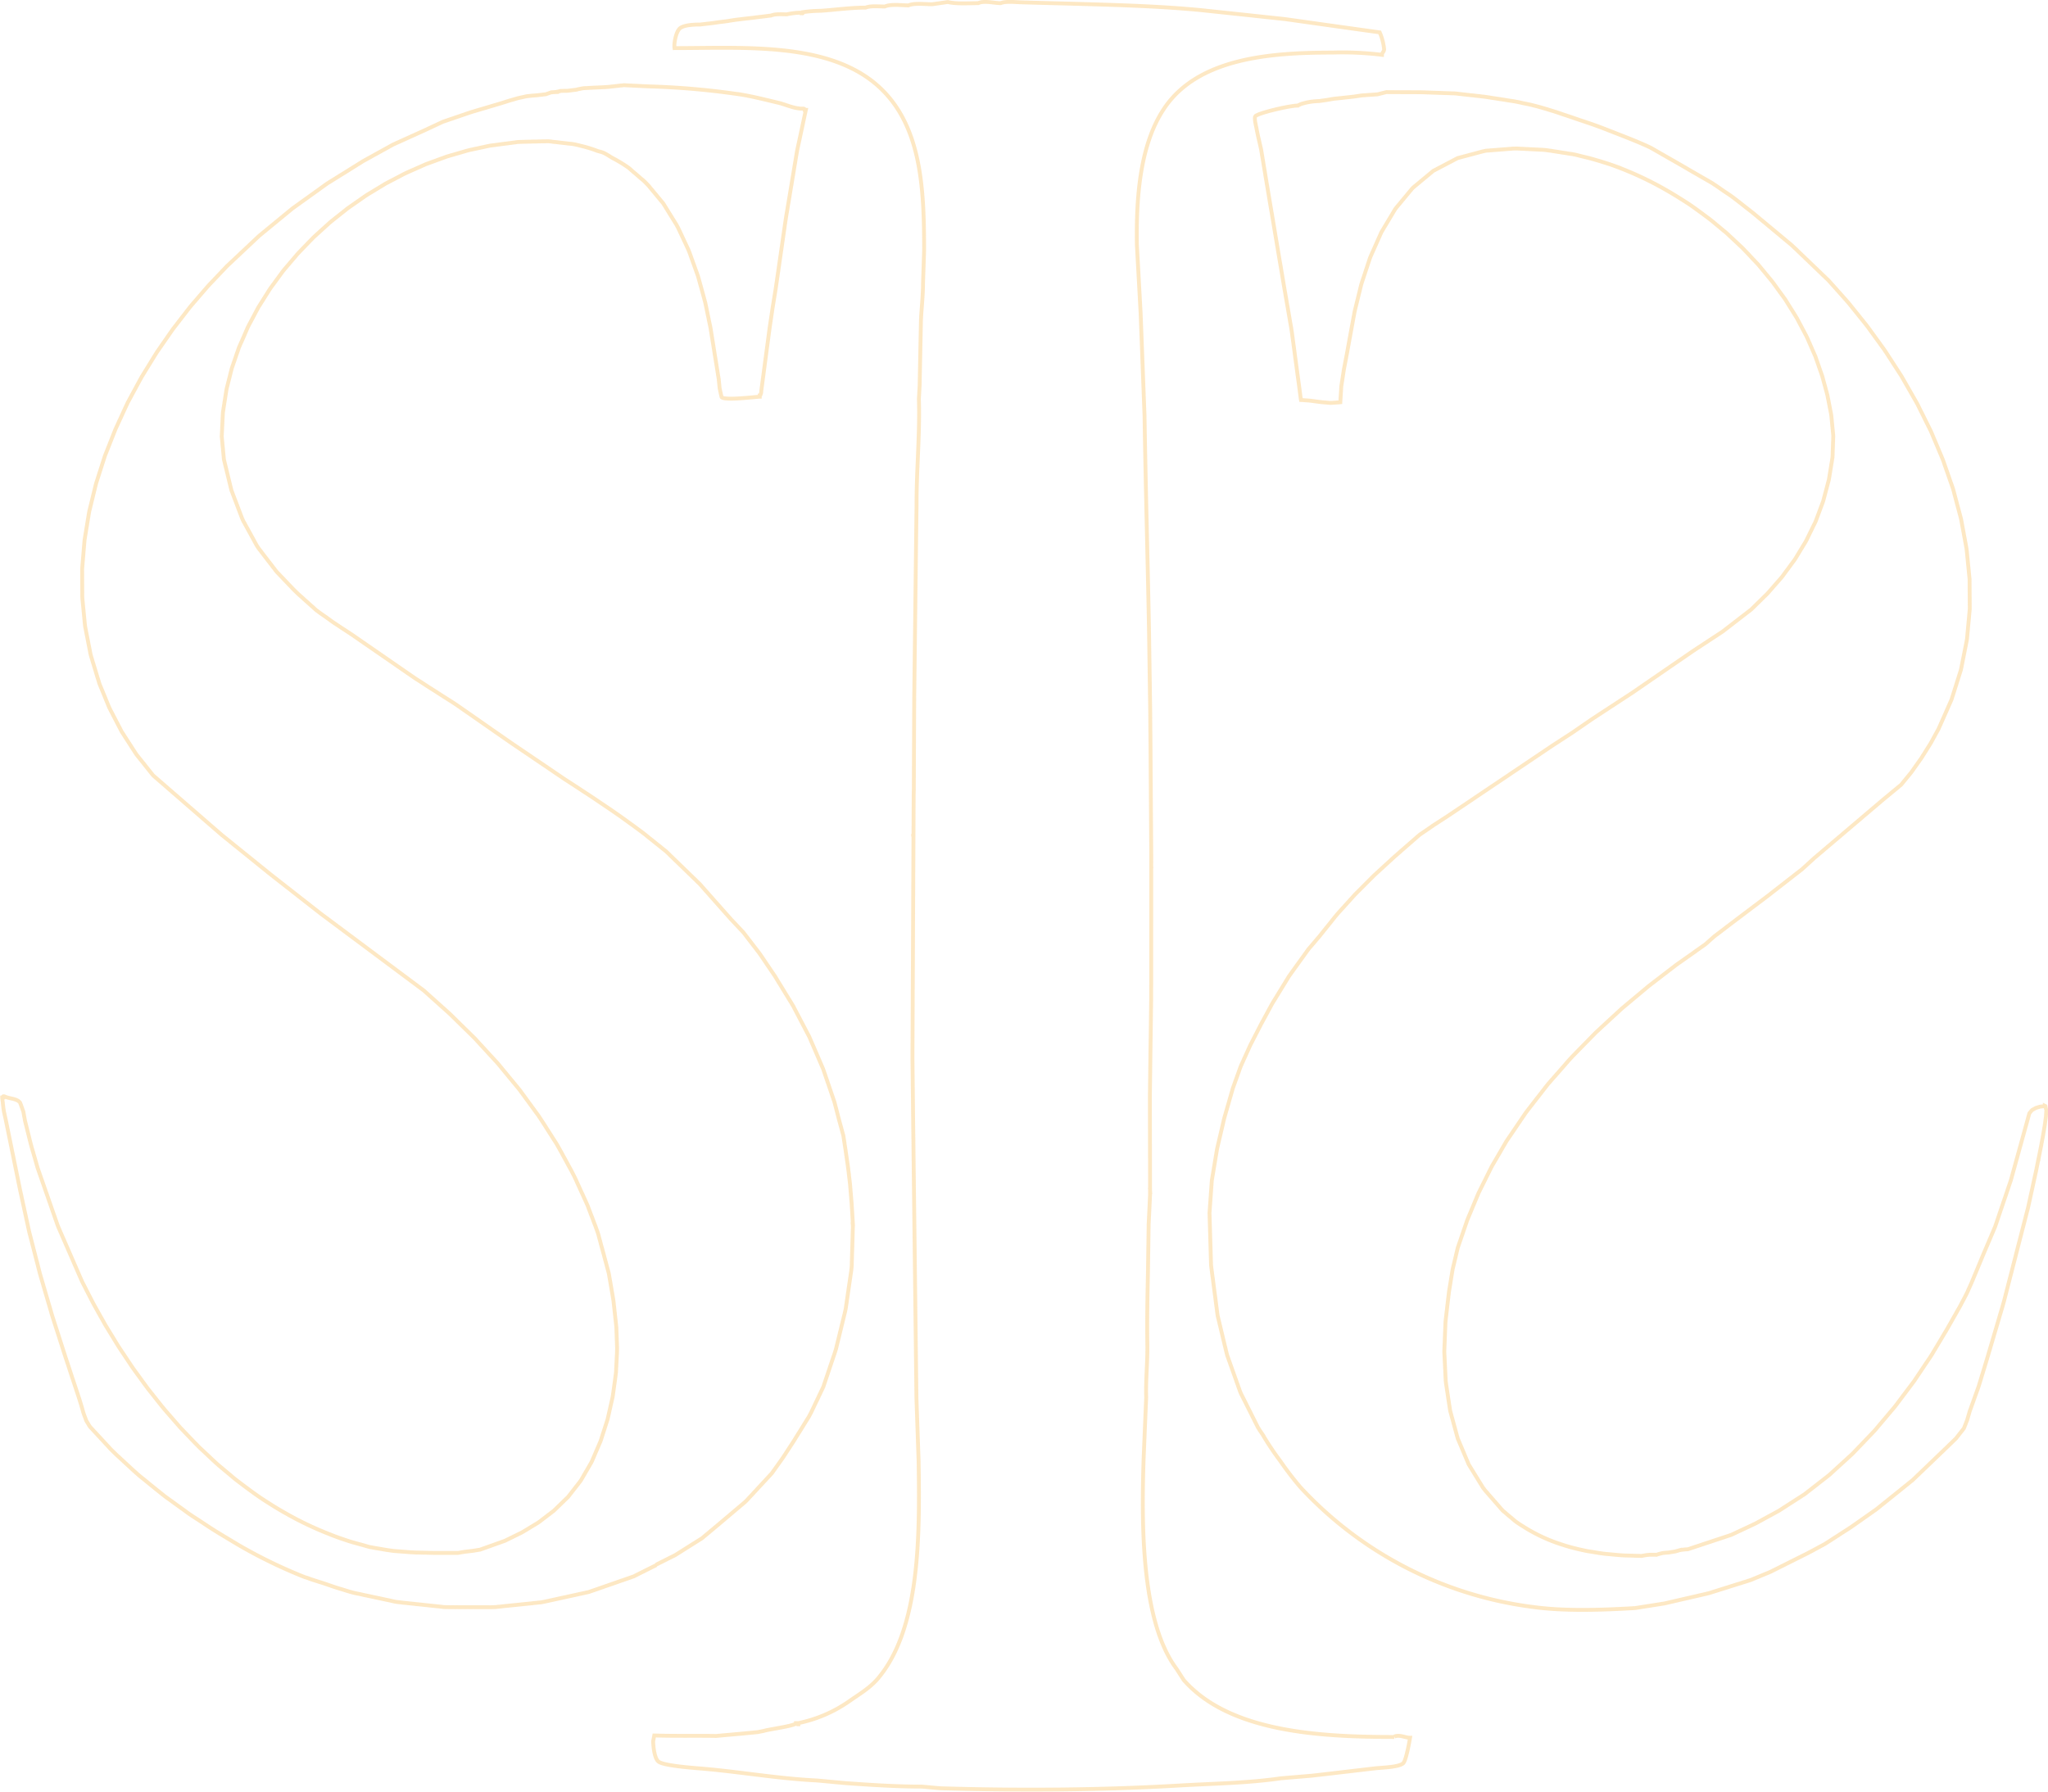 <svg xmlns="http://www.w3.org/2000/svg" width="529.475" height="463.387" viewBox="0 0 529.475 463.387">
  <g id="Group_195" data-name="Group 195" transform="translate(-1330.003 521.834)" opacity="0.26">
    <path id="Path_4876" data-name="Path 4876" d="M379.379,457.864c-19.007,0-42.565-1.182-54.44-14.74-.613-.963-1.233-1.933-1.845-2.874-9.161-12.21-9.059-37.322-8.519-54.2.226-5.339.438-10.656.671-15.988-.153-4.449.379-9.132.3-13.676-.1-6.2.022-12.494.16-18.788v-.2l.007-.2v-.2l.007-.212v-.416l.007-.2v-.2l.007-.2v-.2l.007-.2v-.211l.007-.212v-.408l.007-.2v-.2l.007-.2v-.212l.007-.212v-.408l.007-.2v-.2l.007-.2v-.219l.007-.2v-.4l.007-.212v-.2l.007-.2v-.219l.007-.2v-.2l.007-.2v-.416l.007-.2v-.2l.007-.212v-.2l.007-.2v-.416l.007-.2v-.2l.007-.212v-.2l.007-.2v-.416l.007-.2v-.2l.007-.212v-.2l.007-.2v-.416l.007-.168v-.036l.007-.2.014-.2.008-.2.007-.2.015-.2.007-.2.007-.2.015-.212.007-.2.007-.19L316,323l.007-.2.007-.212.015-.2.007-.2.007-.2.015-.2.007-.2.007-.2.015-.2.007-.2.007-.2.015-.2.007-.2.007-.2.015-.2.007-.2.007-.2.008-.2.014-.2.007-.2.007-.2.015-.2.007-.2.007-.2.015-.2.007-.2v-1.247a2.061,2.061,0,0,1,0-.211,1.923,1.923,0,0,1,0-.2,1.924,1.924,0,0,1,0-.2l-.007-.211a1.924,1.924,0,0,0,0-.2V312.1l-.007-.212v-3.53l-.007-.212v-3.326l-.007-.2v-3.742l-.007-.212v-3.114a2.055,2.055,0,0,1,0-.212l-.007-.2a2.054,2.054,0,0,0,0-.211v-2.706c0-.153-.007-.314,0-.467s-.007-.314-.007-.467,0-.314,0-.467,0-.314,0-.474.007-.306.007-.459.007-.314.007-.467.007-.314.007-.467,0-.306.007-.467,0-.306.007-.459v-.467c.007-.16.007-.314.007-.467s.007-.306.007-.467.007-.306.007-.459.007-.314.007-.467.007-.314.007-.467.007-.306.007-.467,0-.306.007-.46,0-.314.007-.467v-.467c.007-.153.007-.306.007-.467s.007-.306.007-.46.007-.314.007-.467.007-.314.007-.467.007-.306.007-.467,0-.306.007-.459,0-.314.007-.467,0-.314.007-.467v-.474c.008-.153.008-.3.008-.452s.007-.314.007-.467.007-.314.007-.467.007-.306.007-.467l.007-.46c0-.16,0-.314.007-.474s0-.306.007-.46l.007-.467V277c.007-.153.007-.314.007-.467s.007-.314.007-.467.007-.306.007-.467.007-.306.007-.46,0-.314.007-.467v-.35l.007-.08v-.438l.007-.087v-.43l.007-.088v-.438l.007-.08v-.43l.007-.088v-.438l.007-.087v-.43l.007-.087v-.43l.007-.087v-.43l.007-.095v-.43l.007-.08v-.438l.007-.088v-.43l.007-.088v-.43l.007-.087v-.518l.008-.095v-3.479a.353.353,0,0,0,0-.088.354.354,0,0,0,0-.087.415.415,0,0,0,0-.095.3.3,0,0,0,0-.08.354.354,0,0,0,0-.087v-.088a.3.3,0,0,0,0-.08v-.087a.354.354,0,0,0,0-.088v-.088l.007-.087a.355.355,0,0,1,0-.088v-.087a.355.355,0,0,1,0-.088v-.088a.354.354,0,0,1,0-.087.355.355,0,0,1,0-.088.354.354,0,0,1,0-.088.354.354,0,0,1,0-.088v-13.2a1.694,1.694,0,0,0,0-.19,1.827,1.827,0,0,0,0-.2v-.2l.007-.2v-.394a1.827,1.827,0,0,1,0-.2,1.826,1.826,0,0,1,0-.2V233.905a1.788,1.788,0,0,0,0-.2,1.789,1.789,0,0,0,0-.2,1.789,1.789,0,0,0,0-.2,1.789,1.789,0,0,0,0-.2,1.788,1.788,0,0,0,0-.2l.007-.2a1.787,1.787,0,0,1,0-.2,1.788,1.788,0,0,1,0-.2,1.789,1.789,0,0,1,0-.2,1.789,1.789,0,0,1,0-.2v-.591a1.788,1.788,0,0,1,0-.2v-1.575l-.007-.2v-.8l-.007-.2V227.6l-.007-.212v-.78l-.008-.2v-.788l-.007-.212v-.583l-.007-.2v-.985l-.007-.2v-.591l-.007-.2v-.788l-.007-.2v-.8l-.007-.2v-.788l-.007-.2v-.788l-.007-.2v-.788l-.007-.2v-.591l-.007-.2v-.788l-.007-.2v-.795l-.007-.2v-.788l-.007-.2v-.8l-.007-.212v-.824l-.007-.212v-.62l-.007-.212v-.824l-.007-.212v-.62l-.007-.2v-.831l-.007-.212v-.824l-.007-.212v-.831l-.007-.2v-.62l-.007-.212v-.831l-.007-.2v-.62l-.007-.212v-.824l-.007-.212v-.831l-.008-.2v-.62l-.007-.211v-.831l-.007-.2v-.832l-.007-.2V197.8l-.007-.2v-.831l-.007-.2v-.831l-.007-.2V194.9l-.007-.2v-.831l-.007-.2v-.62l-.007-.212v-.416l-.007-.2V192l-.007-.212v-.416l-.007-.2v-.212l-.007-.2v-.212l-.007-.2v-.212l-.007-.2V189.5l-.007-.212v-.212l-.007-.2v-.212l-.007-.2v-.212l-.007-.2v-.416l-.007-.211v-.2L316.2,187v-.212l-.007-.2v-.212l-.007-.2v-.416l-.007-.212v-.2l-.007-.212v-.2l-.008-.212v-.2a2.048,2.048,0,0,0-.007-.212v-.416l-.007-.212v-.2l-.007-.212v-.2l-.008-.212v-.2l-.007-.212V182l-.007-.212v-.2l-.007-.212v-.2l-.007-.212v-.416l-.007-.2v-.212l-.007-.2v-.211l-.007-.2V179.3l-.007-.212v-.2l-.007-.212v-.416l-.007-.2v-.212l-.007-.2v-.212l-.007-.212V176.8l-.007-.2v-.211l-.007-.2v-.212l-.007-.2v-.212l-.007-.2v-.416l-.007-.212v-.212l-.007-.2v-.212l-.007-.2v-.212l-.007-.2v-.416l-.007-.211v-.2l-.007-.212v-.212l-.007-.2V171.8l-.007-.2v-.212c-.335-18.344-.868-36.68-1.152-55.162q-.5-13.238-1.006-26.461-.481-8.873-.97-17.738c-.2-12.37.8-26.046,7.112-35.367,8.782-13.026,27.577-14.368,43.455-14.368a83.766,83.766,0,0,1,12.793.583c0-.54.554-.8.554-1.444a14.219,14.219,0,0,0-1.138-4.362q-12.209-1.7-24.434-3.428-10.908-1.171-21.815-2.327c-10.036-.97-20.524-1.291-30.8-1.59-5.274-.153-10.722-.27-15.995-.438-1.408-.058-3.713-.292-4.945.226-1.692,0-4.245-.722-5.813,0-2.443,0-5.623.248-7.862-.292-1.35.2-2.714.387-4.063.576-1.772,0-4.639-.365-6.112.292-1.765,0-4.566-.4-6.1.292-1.444,0-3.764-.241-4.945.284-3.961,0-7.928.583-11.641.824a33.881,33.881,0,0,0-4.639.357c0,.379.088.277-.292.277,0-.372-3.348.117-3.778.284-1.225,0-3.078-.153-4.085.3-.766.095-1.553.2-2.319.292s-1.554.182-2.319.292c-.875.1-1.751.19-2.619.292-.78.095-1.561.19-2.327.292-.583.095-1.167.182-1.743.284-.78.109-1.561.2-2.327.292-.671.1-1.356.2-2.035.284-.875.1-1.75.19-2.618.306-1.525,0-3.939.088-5.1.839-1.152.693-1.772,3.909-1.59,5.259,18.205,0,40.057-1.663,52.842,9.992,11.079,10.1,11.692,26.614,11.692,42.347-.088,2.823-.19,5.623-.284,8.424,0,3.311-.394,6.477-.532,9.6q-.175,8.424-.343,16.87c-.066,1.167-.124,2.319-.19,3.479.277,8.92-.605,18.059-.605,27.052,0,1.481-.044,2.968-.051,4.449l-.007.2v.2l-.007.2v.408l-.008.212v.408l-.007.2v.2l-.007.2v.416l-.007.2v.408l-.007.2v.212l-.007.2v.408l-.007.2v.416l-.007.2v.408l-.007.2v.2l-.007.212v.408l-.007.2v.408l-.007.212v.408l-.007.2v.2l-.007.2v.416l-.007.2v.408l-.007.2v.416l-.007.2v.2l-.007.2v.408l-.007.212v.408l-.007.2v.2l-.007.2v.416l-.007.2v.408l-.007.2v.212l-.007.2v.408l-.007.2v.416l-.007.2v.408l-.007.2v.2l-.007.211v.408l-.007.2v.408l-.007.211v.408l-.007.2v.2l-.007.2v.416l-.007.2v.408l-.007.2v.2l-.007.212v.408l-.007.2v.416l-.007.2v.408l-.007.2v.2l-.007.212v.408l-.007.2v.408l-.007.211v.408l-.007.2v.2l-.007.2v.416l-.007.2v.408l-.007.2v.416l-.007.2v.2l-.007.2v.408l-.007.211v.408l-.007.2v.2l-.007.2v.416l-.007.2v.408l-.007.2v.416l-.007.2v.2l-.007.2v.416l-.007.2v.408l-.007.2v.416l-.008.2v.2l-.007.2v.408l-.007.212v.408l-.007.2v.2l-.008.2v.416l-.007.2v.408l-.007.2v.416l-.007.2v.2l-.007.2v.416l-.007.2v.408l-.007.2v.408l-.007.211v.2l-.007.2v.408l-.007.2v.416l-.007.2v.408l-.007.2v.212l-.007.2v.387l-.007.2v.394l-.007.2v.394l-.007.19v.394l-.007.2v.394l-.007.19v.2l-.007.2v.394l-.008.2v.387l-.007.2v.985l-.007.2v1.371l-.007.2v1.182l-.008.2v1.379l-.007.2v1.371l-.007.2v1.182l-.008.2v1.371l-.007.2v1.378l-.007.2v1.379l-.007.2v1.174l-.007.2v1.378l-.007.2v1.371l-.007.2v1.182l-.007.2v1.378l-.007.19v1.379l-.007.2v1.182l-.007.2V214.5l-.007.2v1.379l-.007.2v1.174l-.007.2v1.378l-.007.2v1.378l-.007.2v1.371l-.007.2v1.378l-.007.2v1.2l-.007.088a.364.364,0,0,1,0,.088v1.481l-.007.08v1.393l-.007.088v1.481l-.007.088v1.393l-.007.08v1.393l-.007.087v1.481l-.007.088v1.386l-.007.087V237.3l-.007.088v1.481l-.007.088v1.386l-.007.088v1.481l-.007.088v1.393l-.007.088v1.386l-.007.088v1.51c-.007.16-.007.314-.007.467v.934c-.007.16-.007.314-.007.467v.934c0,.16,0,.314-.007.467v.934c0,.16,0,.314-.007.467v.934c0,.16,0,.314-.007.474v1.4c-.007.153-.007.306-.007.467v.934c0,.153-.007.306-.007.467v.934c0,.153,0,.306-.007.467v1.4c-.007.153-.007.306-.007.467V260c0,.153-.007.314-.007.474v.934c0,.153,0,.306-.007.467v.934c0,.153,0,.314-.007.467v.934c0,.153,0,.314-.007.467v1.4c0,.153-.007.306-.007.46v1.145l-.007.212v1.24l-.007.212v1.24l-.007.211v1.444l-.007.212v1.24l-.007.212v1.24l-.007.212v1.451l-.007.2v1.24l-.007.212v1.24l-.007.212v1.451l-.007.2v.831l.007.212v.416l.007.2v.423l.007.2v.423l.007.2v.416l.007.212v.416l.007.2v.423l.007.212v.416l.007.211v.408l.007.219v.416l.007.212v.416l.007.211v.416a1.989,1.989,0,0,1,.007.212v.416l.007.2v.211l.007.212v.627l.007.2v.212l.007.2v.423l.007.2v.423l.007.2v.423l.007.2v.416l.007.212v.416l.007.212v.416l.007.212v.416l.007.212v.416l.007.212v.416l.007.2v.423l.007.212v.416l.007.2v.423l.007.2v.43l.007.2v.423l.007.2v.211l.007.2v.423l.007.2v.423l.007.2v.416a2,2,0,0,0,.007.211v.416l.007.2v.423l.007.212v.416l.007.212v.408l.007.219v.416l.007.211v.416l.007.212v.416l.007.2v.423l.007.2v.423l.007.2v.423l.007.2v.2q.372,30.513.729,61c.19,5.441.372,10.846.562,16.279.285,18.934.5,43.361-10.6,56.322-2.093,2.436-4.982,4.106-7.483,5.871a35.332,35.332,0,0,1-13.019,5.565v.3c-.394,0-.292.073-.292-.3H224.7c0,.693-7.089,1.59-8.431,2.042-.481.088-.977.182-1.451.285l-2.91.284c-2.611.248-5.229.467-7.848.708-5.383-.088-10.721.044-15.995-.124-.095.518-.19,1-.292,1.5.044,1.481.35,4.405,1.364,5.244,1.218,1.028,8.213,1.568,10.262,1.743,10.226.795,20.349,2.662,30.823,3.158,2.429.226,4.85.46,7.286.678,6.506.467,13.2.9,19.766.9,1.546.146,3.085.277,4.639.423,20.619.62,41.705.474,61.69-.693,8.782-.518,17.877-.62,26.425-1.874,2.713-.233,5.419-.452,8.132-.686,5.426-.62,10.853-1.269,16.294-1.9,1.8-.2,6.083-.277,7.221-1.3.736-.656,1.575-5.317,1.787-6.6-1.218,0-2.757-.89-4.077-.3" transform="translate(1311.086 -530.531)" fill="none" stroke="#f9a51b" stroke-width="1"/>
    <path id="Path_4877" data-name="Path 4877" d="M333.8,394.722c.19-.095.387-.189.584-.292l.576-.285c.19-.1.387-.19.584-.292s.387-.19.576-.292.394-.182.576-.292.394-.182.584-.292.394-.182.576-.284.394-.182.584-.292c.095-.051.2-.088.284-.146l.263-.16c.168-.109.336-.212.511-.321s.335-.211.51-.321.343-.219.511-.321l.511-.328c.168-.1.343-.211.51-.321s.343-.211.511-.321.343-.212.51-.321.343-.211.511-.321.342-.219.51-.321.343-.219.511-.321l.518-.328c.168-.1.336-.212.511-.321s.336-.212.511-.321l.036-.022.4-.336c.139-.117.284-.241.43-.357s.284-.241.43-.357.285-.241.43-.357l.43-.365c.146-.117.285-.241.43-.357s.292-.241.43-.357.292-.241.43-.365c.124-.095.248-.2.365-.3l.065-.058c.146-.109.285-.248.43-.357s.285-.248.43-.365.277-.248.423-.357.284-.248.43-.365.285-.241.423-.357.284-.248.43-.365.285-.241.43-.357.284-.241.423-.365.285-.241.43-.357.285-.241.423-.365.292-.233.43-.357.284-.241.43-.365.284-.233.423-.357.292-.233.43-.365.284-.233.423-.357.292-.233.43-.365.292-.233.423-.357l.4-.379c.124-.124.233-.263.357-.394s.233-.263.365-.387.233-.27.365-.394.233-.263.365-.387.233-.27.357-.394l.365-.394c.124-.124.24-.263.365-.387s.241-.263.357-.394l.365-.394.365-.387c.117-.131.241-.263.365-.394s.241-.255.357-.394.248-.255.365-.387.248-.255.365-.394.248-.255.357-.387.255-.263.365-.394.256-.255.365-.394.255-.255.365-.387l.029-.036c.095-.117.175-.263.27-.387s.2-.284.3-.416.2-.284.3-.423.2-.284.3-.423.2-.277.3-.423.2-.277.3-.416.2-.277.3-.423.2-.277.3-.423.2-.277.3-.423.2-.277.292-.423l.284-.43c.219-.336.43-.656.642-.992s.438-.664.649-.992.438-.671.649-1c.124-.182.255-.387.372-.569.095-.139.175-.292.27-.43.211-.321.408-.678.62-1.007s.416-.671.627-1,.416-.671.627-1.007.416-.671.62-1.007.423-.664.627-1.007.423-.664.62-1.007.365-.693.554-1.036.328-.715.511-1.065.328-.708.5-1.058.335-.707.511-1.065.343-.7.5-1.058.357-.7.511-1.065.357-.7.5-1.058c.044-.109.117-.219.16-.335.095-.241.168-.525.255-.766.138-.357.248-.759.379-1.123s.248-.751.379-1.116.248-.751.379-1.123.248-.744.372-1.123.255-.737.379-1.116.263-.737.379-1.123.263-.737.379-1.123.248-.737.357-1.123.182-.788.284-1.167.182-.78.285-1.167.19-.78.285-1.16.19-.78.285-1.167.2-.773.285-1.167.2-.766.284-1.16.2-.773.285-1.167.2-.766.284-1.16.182-.781.255-1.182.109-.817.182-1.211.1-.817.175-1.218.109-.81.175-1.218.117-.8.175-1.211.124-.81.175-1.218.131-.8.182-1.211.124-.81.175-1.218.131-.8.175-1.211.095-.824.131-1.24.007-.853.036-1.276c.007-.08,0-.153.007-.233s.007-.153.007-.233.007-.153.007-.233.007-.153.007-.233.007-.153.007-.233.007-.153.007-.226.007-.16.007-.233.007-.16.007-.233.007-.16.007-.233.007-.153.007-.233l.015-.233c0-.08,0-.153.007-.233s0-.153.007-.233,0-.153.007-.233,0-.153.007-.233,0-.153.007-.233,0-.153.007-.226,0-.16.007-.233,0-.16.007-.233l.007-.233.007-.233.007-.233.007-.233.007-.233.007-.233.007-.233.007-.233.007-.233.007-.226.007-.233.007-.233.007-.233.007-.233.007-.233.007-.233.007-.233.008-.233c0-.073.014-.153.007-.233s.014-.153.007-.233a1.9,1.9,0,0,0,.007-.212v-.022c0-.08-.014-.16-.014-.241s-.015-.16-.015-.241-.007-.168-.014-.248-.015-.161-.015-.241-.014-.16-.014-.241-.015-.168-.015-.248-.014-.16-.014-.241-.015-.16-.015-.241-.014-.168-.014-.248l-.015-.241c-.007-.08-.014-.16-.014-.241s-.015-.168-.015-.248-.014-.16-.014-.241-.015-.16-.015-.241-.014-.168-.014-.248-.015-.16-.015-.241-.015-.161-.015-.248l-.022-.241c0-.08-.007-.16-.014-.241s-.007-.16-.014-.248-.007-.16-.015-.241l-.014-.241-.015-.248-.022-.248-.022-.241-.014-.248-.022-.241-.022-.248-.022-.248-.014-.248-.022-.241-.022-.248-.022-.248c0-.08-.007-.16-.015-.241l-.022-.248-.022-.248-.022-.241c0-.08-.007-.168-.015-.248l-.022-.248-.022-.241c-.007-.08-.015-.168-.015-.248l-.022-.248-.022-.241-.022-.248-.029-.248-.029-.255-.029-.248-.029-.248-.029-.255-.036-.248c-.007-.08-.014-.168-.029-.248s-.015-.168-.029-.255l-.029-.248-.029-.248c-.015-.087-.022-.168-.029-.255a2.476,2.476,0,0,1-.029-.248l-.037-.248c-.007-.087-.014-.168-.029-.255s-.014-.168-.029-.248-.015-.168-.029-.248-.022-.168-.029-.255l-.036-.248c-.007-.087-.022-.168-.037-.255s-.022-.168-.036-.248-.022-.168-.036-.255-.022-.168-.037-.255-.022-.168-.036-.255-.022-.168-.036-.248-.022-.168-.037-.255-.022-.168-.037-.255l-.036-.255c-.007-.08-.022-.168-.036-.248s-.022-.168-.037-.255l-.036-.255c-.007-.08-.022-.168-.036-.248s-.022-.175-.037-.255-.022-.175-.036-.255-.022-.168-.036-.255l-.022-.16-.014-.088c-.007-.088-.022-.175-.036-.255l-.044-.255c-.007-.088-.022-.175-.036-.255s-.029-.168-.036-.255l-.044-.255-.036-.255-.044-.255c-.007-.08-.022-.168-.036-.255a2.537,2.537,0,0,1-.036-.255l-.044-.255-.036-.248-.044-.255c-.007-.088-.022-.175-.036-.255s-.029-.175-.037-.255l-.007-.044-.066-.226c-.029-.088-.044-.182-.073-.27s-.044-.182-.073-.27-.044-.182-.073-.27l-.073-.27-.073-.27c-.029-.095-.051-.182-.073-.277s-.051-.175-.073-.27-.051-.175-.073-.27l-.08-.27-.073-.27-.073-.27-.073-.27-.073-.27-.073-.27-.073-.277-.073-.263-.065-.27-.073-.27-.065-.27-.073-.27-.073-.27-.065-.27-.073-.263-.066-.27-.073-.27-.066-.27c-.029-.087-.051-.182-.073-.27l-.066-.27c-.029-.088-.051-.175-.073-.27s-.044-.175-.073-.263l-.066-.27-.036-.131-.044-.146c-.029-.095-.073-.182-.1-.277s-.066-.19-.095-.284l-.095-.277-.095-.284-.095-.277-.095-.284-.095-.277-.095-.284-.1-.284c-.029-.087-.058-.182-.095-.277l-.095-.284-.095-.277-.095-.284-.095-.277c-.036-.095-.065-.19-.095-.284s-.066-.182-.095-.277l-.1-.284c-.029-.095-.058-.182-.095-.277s-.058-.19-.095-.284-.058-.182-.095-.277-.066-.19-.095-.284-.065-.182-.095-.277-.066-.19-.095-.284-.066-.19-.1-.277-.058-.19-.095-.284-.058-.19-.095-.277-.059-.19-.095-.284-.058-.19-.095-.277-.058-.19-.095-.284l-.1-.284c-.036-.095-.088-.2-.131-.292s-.088-.2-.124-.3l-.131-.292c-.037-.1-.088-.2-.124-.3l-.131-.3c-.036-.095-.087-.2-.131-.292s-.08-.2-.124-.3l-.131-.292c-.037-.1-.088-.2-.124-.3l-.131-.3c-.044-.095-.088-.2-.124-.292l-.131-.3-.131-.292-.124-.3-.131-.3c-.044-.095-.088-.2-.124-.292l-.131-.3-.131-.3-.124-.292-.131-.3-.124-.292c-.051-.1-.087-.2-.131-.3l-.131-.3-.124-.292-.131-.3-.124-.292c-.051-.1-.087-.2-.131-.3l-.131-.3c-.051-.1-.109-.2-.16-.314s-.117-.2-.168-.306-.109-.211-.161-.314-.117-.212-.168-.314-.109-.212-.161-.314-.109-.2-.168-.314-.109-.2-.16-.314-.11-.2-.161-.314l-.168-.306c-.051-.109-.109-.211-.16-.314s-.109-.212-.168-.314l-.16-.314c-.059-.1-.11-.2-.168-.314l-.161-.314c-.051-.1-.109-.2-.16-.314l-.168-.306c-.051-.109-.109-.212-.16-.314s-.109-.212-.168-.314-.1-.212-.161-.314-.109-.212-.168-.314-.1-.211-.16-.314-.109-.2-.16-.306-.109-.212-.168-.314c-.131-.233-.241-.481-.365-.707-.146-.255-.306-.489-.445-.744s-.314-.5-.459-.744-.314-.5-.46-.751-.306-.5-.459-.744-.306-.5-.459-.751-.3-.5-.452-.744-.306-.5-.46-.751-.3-.5-.46-.744-.3-.5-.459-.751-.292-.5-.452-.744l-.182-.3c-.1-.153-.219-.314-.321-.467-.168-.263-.35-.525-.525-.78s-.35-.525-.525-.78-.35-.518-.533-.78-.343-.518-.525-.78-.343-.518-.525-.78-.343-.518-.525-.78-.365-.525-.554-.788c-.2-.292-.43-.547-.634-.831s-.431-.554-.642-.831-.423-.554-.634-.831-.423-.562-.635-.831-.423-.562-.642-.831-.416-.569-.635-.831c-.1-.124-.19-.255-.292-.379-.16-.175-.328-.343-.488-.518-.3-.321-.6-.635-.89-.948s-.6-.635-.9-.955-.6-.635-.9-.948l-.175-.2c-.2-.241-.43-.481-.635-.722-.263-.3-.54-.6-.8-.9s-.532-.6-.8-.9-.532-.6-.795-.9-.532-.6-.8-.9l-.795-.9-.8-.9c-.263-.3-.525-.605-.8-.9s-.518-.605-.795-.9-.518-.605-.788-.9c-.328-.35-.693-.656-1.021-1.007s-.715-.671-1.065-1.028-.715-.678-1.058-1.028-.715-.686-1.065-1.036-.708-.686-1.065-1.028-.7-.693-1.065-1.028-.7-.7-1.065-1.028-.693-.715-1.065-1.036c-.124-.1-.233-.233-.357-.343-.343-.292-.707-.554-1.057-.846-.518-.438-1.057-.846-1.59-1.276s-1.058-.861-1.59-1.276-1.05-.868-1.59-1.276c-.635-.481-1.277-.956-1.918-1.43-.686-.511-1.378-1-2.071-1.5s-1.386-1.014-2.079-1.5c-.773-.54-1.553-1.087-2.327-1.619-.853-.583-1.714-1.152-2.567-1.729s-1.7-1.16-2.56-1.729c-.948-.62-1.9-1.24-2.837-1.86s-1.911-1.247-2.866-1.867c-.43-.277-.854-.562-1.291-.839-.467-.306-.919-.635-1.386-.941-.846-.562-1.677-1.145-2.516-1.714s-1.685-1.138-2.524-1.707-1.685-1.138-2.524-1.714-1.685-1.131-2.524-1.707-1.685-1.131-2.516-1.714c-.773-.532-1.546-1.072-2.319-1.612s-1.546-1.072-2.32-1.612l-2.32-1.619c-.766-.54-1.539-1.072-2.312-1.612s-1.546-1.079-2.319-1.612-1.524-1.072-2.3-1.6l-.029-.015c-.977-.671-2.02-1.306-3.041-1.955s-2.006-1.306-3.034-1.947-2.006-1.284-3-1.933c-.576-.379-1.174-.729-1.729-1.116-.335-.233-.671-.467-1.007-.693-.8-.547-1.583-1.094-2.378-1.641s-1.583-1.1-2.378-1.648-1.583-1.094-2.378-1.641-1.583-1.094-2.378-1.641-1.583-1.094-2.378-1.641-1.583-1.094-2.37-1.641c-.182-.124-.365-.255-.547-.379-.693-.474-1.415-.941-2.13-1.408-.919-.6-1.823-1.2-2.742-1.809-.744-.489-1.444-1.036-2.173-1.546s-1.473-1-2.166-1.546c-.095-.073-.2-.131-.285-.2-.372-.292-.715-.656-1.079-.97-.423-.35-.824-.744-1.24-1.109s-.839-.729-1.247-1.116-.839-.722-1.24-1.109c-.35-.35-.708-.678-1.058-1.028-.314-.314-.605-.649-.919-.963s-.613-.642-.919-.963-.62-.642-.919-.963-.62-.642-.919-.963c-.255-.277-.532-.54-.781-.817l-.1-.131c-.233-.263-.408-.562-.642-.831s-.416-.562-.635-.831-.423-.562-.642-.831-.43-.554-.642-.831-.437-.554-.642-.839-.438-.54-.634-.831-.452-.54-.642-.831c-.175-.263-.357-.511-.532-.78-.146-.226-.248-.481-.394-.715s-.248-.481-.387-.722-.262-.481-.394-.715-.263-.481-.394-.715l-.394-.722c-.131-.241-.27-.474-.394-.715s-.27-.474-.394-.715-.27-.474-.394-.722-.277-.467-.394-.715l-.306-.678c-.095-.212-.153-.438-.241-.649s-.161-.438-.248-.649-.161-.43-.248-.649-.161-.43-.248-.649-.161-.43-.241-.649-.168-.43-.248-.649-.168-.43-.248-.649-.168-.43-.248-.649-.168-.423-.248-.649-.175-.423-.241-.649-.182-.423-.248-.649c-.066-.2-.1-.4-.16-.605s-.088-.4-.146-.6-.088-.408-.146-.605-.095-.4-.146-.605-.095-.4-.146-.6-.095-.4-.146-.605-.1-.4-.146-.6l-.153-.605c-.044-.2-.1-.4-.146-.605s-.1-.394-.146-.6-.1-.4-.146-.605-.109-.4-.146-.6-.109-.4-.146-.605l-.051-.19c-.022-.124-.015-.263-.029-.387-.036-.175-.029-.372-.058-.554s-.022-.379-.051-.562-.029-.372-.051-.554-.037-.372-.051-.562-.037-.372-.058-.562-.036-.365-.051-.554-.044-.372-.051-.562-.044-.365-.051-.554-.051-.372-.058-.562-.043-.365-.051-.554.029-.35.029-.525.022-.35.022-.525.022-.35.029-.518.015-.35.022-.525l.022-.525c.007-.175.022-.343.029-.518l.022-.525c.014-.175.014-.35.029-.518s.007-.35.022-.525.007-.35.022-.525.015-.343.029-.518.014-.35.036-.518.059-.328.08-.5.051-.328.073-.5.058-.328.08-.5.051-.328.08-.5.051-.336.073-.5.051-.328.08-.5l.08-.5c.022-.168.044-.335.073-.5s.051-.335.08-.5.044-.336.08-.5.044-.335.073-.5.051-.335.088-.5.08-.306.117-.474.088-.314.124-.481.08-.314.117-.474.08-.321.124-.481.08-.314.117-.474.08-.321.124-.481.08-.321.117-.481.08-.321.124-.474.073-.328.117-.481.08-.328.124-.474.073-.328.117-.481l.029-.095c.036-.124.087-.241.124-.365.044-.16.109-.306.16-.459s.109-.306.153-.46.109-.306.161-.459.109-.314.16-.467.1-.306.16-.46l.153-.459c.058-.153.109-.306.16-.46s.1-.306.161-.459.1-.306.161-.46l.153-.459c.058-.153.1-.306.161-.459s.138-.292.2-.445.131-.292.19-.445.139-.292.2-.445.131-.292.2-.438.124-.3.19-.445l.2-.445c.066-.146.124-.3.19-.445s.139-.314.2-.467.131-.314.2-.467.131-.306.2-.46.131-.314.2-.467.139-.306.219-.46.16-.3.233-.452.168-.3.241-.445l.241-.452c.073-.146.161-.3.241-.445s.153-.3.233-.452l.241-.445c.08-.153.161-.306.241-.452s.153-.3.233-.452.16-.3.241-.445.153-.306.24-.452.153-.3.241-.445.19-.284.277-.43.182-.292.27-.438.182-.284.27-.43l.277-.43c.088-.146.182-.292.27-.438l.277-.43c.088-.146.175-.292.27-.438s.182-.284.277-.43.175-.292.27-.43.175-.292.27-.438.182-.292.277-.43.2-.277.3-.423.211-.27.306-.416.212-.277.306-.416.211-.277.306-.416.2-.277.306-.423l.306-.416.306-.416c.109-.139.2-.277.306-.416s.2-.284.306-.416.2-.284.306-.423.2-.277.307-.416.226-.27.335-.408.226-.263.335-.4.233-.263.343-.4.226-.263.343-.4l.336-.4c.117-.131.226-.27.343-.4l.335-.4c.117-.131.226-.27.343-.4s.226-.27.343-.4.219-.27.335-.4.226-.277.343-.4.241-.263.365-.394.248-.255.372-.387l.372-.387c.124-.131.255-.255.372-.387s.255-.255.379-.387.248-.255.372-.387.248-.255.372-.387.248-.255.372-.387.248-.255.379-.387.241-.255.372-.379.241-.263.372-.387.27-.248.4-.372.277-.248.408-.372.277-.248.408-.372.277-.241.409-.372.277-.241.408-.365.277-.248.408-.372l.409-.372c.139-.117.27-.248.408-.365s.27-.255.408-.372.27-.255.408-.372.277-.241.423-.365.3-.233.437-.35.3-.233.445-.357l.445-.35c.146-.124.3-.233.445-.357l.445-.35c.146-.117.292-.241.445-.357s.292-.233.445-.35.292-.241.445-.35.292-.241.437-.357.3-.241.452-.35.321-.219.482-.336.321-.226.481-.336.321-.226.482-.336.321-.226.481-.335.321-.226.481-.336.321-.226.482-.336.321-.226.481-.335.321-.226.481-.336.321-.233.482-.336.321-.226.489-.336.35-.2.518-.321.35-.2.525-.314.35-.212.525-.314.343-.212.518-.321.35-.212.525-.314l.518-.321c.175-.1.35-.212.525-.314s.35-.219.525-.314.343-.219.518-.321.365-.2.554-.306.379-.19.562-.292.379-.2.569-.3.379-.2.569-.292.379-.2.569-.3.372-.2.562-.292.379-.2.569-.3.379-.2.569-.3.372-.2.569-.292l.591-.284c.2-.095.408-.175.613-.277s.416-.175.62-.27.408-.182.613-.27.416-.182.62-.277.409-.182.62-.27.408-.182.613-.27.408-.19.62-.277.408-.19.613-.27c.226-.088.452-.16.671-.248s.452-.16.678-.248.445-.16.671-.248l.678-.241c.219-.088.445-.168.671-.248s.452-.168.679-.248.445-.168.671-.241.445-.175.671-.248c.248-.08.5-.139.737-.219s.5-.139.744-.212.489-.146.737-.219.5-.146.744-.212l.744-.219c.248-.066.489-.146.737-.212s.5-.153.744-.219l.78-.2c.27-.066.547-.109.824-.175s.547-.117.817-.175l.824-.175c.277-.058.547-.124.824-.175s.547-.124.824-.182.547-.124.824-.175l.255-.051c.2-.044.438-.051.642-.088.306-.051.635-.073.941-.124s.627-.073.941-.124.62-.08.934-.124.627-.08.941-.117.62-.088.933-.124.62-.095.941-.124.62-.095.941-.124c.364-.029.729-.022,1.1-.044s.758-.007,1.145-.029.758-.015,1.138-.029.766-.022,1.145-.022.759-.029,1.145-.029.759-.036,1.145-.029.788-.022,1.182-.007c.54.022,1.05.146,1.59.182s1.058.124,1.59.182,1.065.109,1.6.182,1.072.088,1.59.182c.824.146,1.6.365,2.407.562a32.16,32.16,0,0,1,3.647,1.138c.561.212,1.2.306,1.743.547.883.394,1.634.955,2.465,1.415a35.285,35.285,0,0,1,3.982,2.421c.5.372.934.824,1.415,1.218s.955.8,1.415,1.218.97.78,1.415,1.225c.328.328.649.664.97,1.007.27.292.5.62.759.919s.5.605.758.912.511.605.758.912.518.6.759.919.525.591.759.912c.182.255.321.54.5.8s.314.532.482.788.321.525.489.788.321.518.489.788.328.518.482.78.335.518.489.788.336.518.482.788.284.5.416.759c.124.233.219.481.343.715s.211.481.336.715.219.481.335.722.219.474.335.715.226.474.335.715.226.474.336.722.233.467.335.715.233.467.335.715l.277.693c.088.219.153.452.241.671s.16.452.241.671.16.452.241.671.16.452.241.678.168.445.248.671.161.445.241.671.16.452.241.671.168.452.241.678.168.445.241.671.124.43.19.649.11.43.175.642.117.43.175.642.117.43.175.642.124.43.182.642l.175.642.175.642c.058.219.124.43.175.649s.124.423.175.642.124.423.175.642.117.423.16.635.088.408.131.62.08.408.131.62.08.408.124.62l.131.62c.044.2.08.416.124.62l.132.62c.044.2.087.416.124.62s.095.416.131.62.088.416.131.62.088.416.124.62c.015.088.044.182.059.27l.051.343c.036.2.066.4.1.605s.066.4.095.605.066.408.095.605.066.408.1.605.066.408.095.605.066.408.1.605.066.408.095.605l.095.605c.036.2.066.408.1.613s.066.4.095.605.066.4.095.605.066.4.1.605.066.4.095.605.065.4.1.605.066.4.095.605.066.4.095.605.066.4.1.605.066.4.095.605.066.4.095.605.065.4.1.605.066.408.095.605l.015.066c.029.175.029.35.051.525.022.2.037.394.059.591s.044.387.058.583.044.394.058.591c.015.219.1.408.124.62s.095.416.139.62a5.614,5.614,0,0,0,.146.627,3.84,3.84,0,0,0,.088.416c0,.335.78.46,1.86.5.379.015.773.022,1.218.007.357-.007.722-.029,1.1-.044l1.065-.066c.343-.029.7-.051,1.036-.08.357-.029.679-.058,1.014-.088.365-.029.693-.058,1.007-.088.394-.044.729-.073,1-.095s.489-.044.591-.044v-.3c.175,0,.2-.212.255-.387a1.71,1.71,0,0,0,.131-.5,3.545,3.545,0,0,1,.036-.525l.007-.015.065-.532c.022-.175.051-.35.073-.525l.066-.525c.022-.182.051-.357.073-.532l.066-.525c.029-.175.051-.35.073-.532s.044-.35.073-.525l.066-.525c.022-.175.051-.35.073-.532l.066-.525c.022-.175.051-.35.073-.525l.065-.532c.029-.175.051-.35.073-.525l.066-.525c.029-.182.051-.357.073-.532s.044-.35.073-.525l.066-.532c.022-.175.051-.35.073-.525l.066-.525c.029-.175.051-.35.073-.532s.044-.35.073-.525l.066-.525c.022-.175.044-.357.073-.532l.066-.525c.022-.175.051-.35.073-.525l.066-.532c.029-.175.051-.35.073-.525l.066-.525c.029-.182.051-.357.073-.532s.044-.35.073-.525l.022-.2c.014-.117.036-.219.051-.328.015-.175.058-.35.08-.525s.051-.35.073-.525.058-.35.08-.525.051-.35.08-.525.044-.35.073-.518.051-.35.08-.525.044-.35.08-.525.044-.35.073-.525.051-.35.08-.525.051-.35.08-.518.058-.35.087-.525l.08-.518c.036-.175.058-.35.087-.525l.088-.518c.029-.175.051-.35.08-.525l.088-.518c.022-.175.058-.35.08-.518s.066-.35.088-.525.058-.336.08-.5V64.67c.022-.175.059-.35.08-.525s.051-.35.073-.525.058-.35.08-.525.051-.35.073-.525.051-.35.073-.525.058-.35.08-.525.051-.35.073-.525.051-.35.08-.525.051-.35.073-.525.051-.35.073-.525.051-.35.08-.525.051-.35.073-.525.051-.35.073-.525.051-.35.08-.525.051-.35.073-.525.051-.35.08-.525.051-.35.073-.525.051-.35.073-.525.051-.35.08-.525.051-.35.073-.525.051-.35.08-.525.044-.35.073-.525.051-.35.073-.525.051-.35.08-.525.044-.35.073-.525.051-.35.073-.525.051-.35.08-.525.044-.35.073-.525.051-.35.08-.525.044-.35.073-.525.051-.35.073-.525.051-.35.08-.525.044-.35.073-.525.051-.35.08-.525.058-.343.08-.518l.088-.518.088-.525.088-.518.088-.518c.029-.175.058-.35.08-.518l.088-.525.087-.518.088-.518.088-.525.087-.518.088-.518c.029-.175.051-.35.08-.525l.088-.518.088-.518.087-.518.088-.525.088-.518c.022-.175.051-.35.08-.518l.087-.525.088-.518.088-.518.087-.525.088-.518c.029-.175.051-.343.08-.518l.088-.525.088-.518.087-.518.088-.518c.029-.175.058-.35.08-.525l.088-.518.088-.518.2-1.182c.758-3.479,1.5-6.987,2.246-10.466h-.292c0-.438-.452-.3-.868-.321-2.283-.117-4.143-1.123-6.148-1.568-3.129-.744-6.469-1.59-9.577-2.1a198.436,198.436,0,0,0-23.573-2.093c-.445-.015-.89-.044-1.335-.058s-.89-.051-1.335-.066-.89-.051-1.342-.066-.89-.051-1.335-.066-.868-.044-1.3-.058h-.029c-.3.08-.657.058-.97.109s-.642.073-.97.109-.635.088-.963.109-.635.095-.97.109c-.358.015-.678.066-1.043.073s-.722.044-1.094.051-.729.036-1.094.051-.744.022-1.094.051c-.175.015-.372.007-.547.022s-.358.022-.533.036c-.357.015-.715.036-1.072.058a6.313,6.313,0,0,0-.853.16,4.05,4.05,0,0,0-.817.182c-.051.022-.124.015-.175.044l-.737.088c-.321.044-.635.08-.948.124-.211.022-.423.051-.627.073l-.394.007c-.372,0-.751,0-1.152.022a4.916,4.916,0,0,0-.853.168,3.353,3.353,0,0,0-.51.095c-.117,0-.263.036-.387.044a7.532,7.532,0,0,0-.977.1,5.952,5.952,0,0,0-.693.241,3.364,3.364,0,0,0-.561.2l-.168.022c-.321.036-.634.073-.955.117l-.956.109-.248.036c-.248,0-.5.044-.751.058-.343.022-.678.044-1.021.088-.321.036-.634.058-.956.117-.277.044-.547.117-.824.175s-.547.109-.817.175-.532.117-.8.19c-.248.066-.489.146-.737.219s-.5.139-.744.212-.5.139-.737.219-.474.146-.715.226-.482.146-.715.226-.489.153-.722.226l-.036.007c-.233.073-.46.139-.7.212s-.489.139-.73.212l-.737.219-.737.219-.737.219-.729.219c-.248.066-.5.146-.737.212l-.737.219-.737.219-.737.219c-.233.073-.467.16-.7.233s-.46.16-.693.233-.46.168-.693.241-.459.16-.693.233l-.693.241c-.233.073-.459.16-.693.233s-.467.16-.693.241-.467.153-.693.233-.467.153-.693.241-.467.146-.693.233c-.175.073-.358.117-.525.182l-.146.066-.6.284c-.2.095-.4.182-.6.277l-.606.284c-.2.095-.394.19-.6.277s-.394.19-.6.284-.4.19-.6.277l-.6.284c-.161.073-.321.146-.482.226l-.124.051c-.2.08-.4.2-.605.277s-.4.19-.613.277-.4.19-.613.277-.4.19-.605.277-.408.182-.613.27-.408.19-.605.277-.408.182-.613.277-.408.182-.613.277-.408.182-.605.277-.408.175-.613.277-.408.175-.613.27-.408.175-.605.277-.408.182-.605.277-.365.212-.554.306-.365.2-.547.306-.365.2-.554.3l-.547.306c-.182.095-.365.2-.554.3l-.547.306c-.182.1-.365.2-.554.306s-.365.2-.547.3-.365.2-.554.306-.365.2-.547.306-.365.2-.547.3-.372.2-.554.306-.365.2-.547.3-.343.182-.511.284l-.044.022c-.175.1-.336.219-.51.321s-.343.219-.518.321-.336.219-.51.321-.343.219-.518.321-.336.219-.511.321-.343.212-.518.321-.343.212-.51.321-.343.212-.518.321-.343.212-.511.321-.343.212-.518.321l-.511.314-.518.321c-.168.109-.343.212-.518.321s-.343.212-.511.321-.343.212-.518.321-.343.212-.51.321-.35.212-.518.321-.343.212-.51.321-.321.226-.482.336-.314.233-.474.343-.314.226-.474.336-.314.233-.467.343-.314.226-.474.343-.314.226-.474.335-.314.226-.474.343-.314.226-.474.336l-.474.343c-.16.109-.314.226-.474.336l-.474.343c-.153.109-.314.226-.474.336s-.314.226-.474.343-.314.226-.474.336-.314.226-.467.343-.321.226-.474.343-.321.219-.474.336-.321.219-.474.343-.321.219-.474.336-.292.241-.437.357-.292.241-.437.357-.285.241-.43.357-.292.241-.438.357-.292.241-.438.357-.284.241-.43.357-.292.241-.438.357-.292.241-.438.357-.285.241-.43.357-.292.241-.438.357-.284.241-.43.357-.292.241-.437.357-.292.241-.438.357-.285.241-.431.357-.292.241-.437.357-.292.241-.43.357-.292.241-.438.357-.292.233-.437.357-.292.233-.43.357-.292.233-.438.365-.262.248-.4.372-.263.255-.394.372-.263.255-.4.372-.263.255-.4.379-.262.248-.394.372-.27.255-.4.372-.263.255-.4.379l-.394.372c-.138.124-.27.248-.4.372s-.263.255-.4.379l-.394.372c-.139.124-.27.248-.4.372s-.27.248-.4.379l-.394.372c-.139.124-.27.248-.4.372s-.27.248-.4.379-.262.241-.394.372-.27.248-.4.372-.27.248-.4.379-.27.241-.4.372-.255.233-.379.357l-.014.015c-.124.124-.241.263-.372.394s-.241.263-.365.387-.248.263-.372.387-.241.263-.365.387l-.372.394c-.124.124-.241.255-.365.387l-.372.387-.372.387c-.117.131-.241.263-.365.394l-.372.387c-.117.131-.248.255-.365.387l-.372.387c-.117.139-.248.255-.364.394s-.233.27-.343.394-.234.27-.343.4l-.35.4c-.11.131-.226.27-.343.4s-.226.27-.343.4-.226.27-.343.4-.226.263-.343.4-.226.263-.343.4-.226.263-.343.4-.226.263-.343.394-.226.27-.343.4-.226.27-.343.4-.226.263-.343.4l-.328.408c-.109.131-.211.277-.321.408l-.306.394-.3.394-.306.394c-.1.124-.2.263-.3.394s-.2.263-.306.387l-.3.394-.306.394c-.1.131-.2.263-.3.394l-.306.394c-.1.131-.2.255-.3.394s-.2.255-.306.394l-.306.387c-.095.139-.2.263-.3.394l-.285.4c-.095.131-.182.27-.284.408s-.182.27-.277.4-.182.27-.277.4-.19.27-.277.408l-.284.4c-.095.131-.182.27-.277.4s-.19.27-.277.408l-.285.4c-.088.139-.182.27-.277.4s-.19.27-.277.408-.19.27-.277.4l-.284.408c-.088.131-.19.263-.277.4s-.19.263-.277.4-.175.277-.263.416-.168.277-.255.416-.168.277-.255.408l-.255.416c-.088.139-.175.277-.255.416s-.175.277-.255.416-.175.277-.255.416-.175.277-.255.416l-.263.416c-.08.139-.168.277-.255.416s-.168.277-.255.416-.168.27-.255.416-.168.27-.255.408-.168.277-.255.416-.168.277-.255.416-.16.277-.241.423-.153.284-.233.423-.153.284-.233.43-.146.284-.226.423-.153.284-.233.43-.153.284-.233.423-.146.284-.226.423l-.233.43c-.073.139-.153.284-.233.423s-.153.284-.226.43-.153.284-.233.423-.153.284-.226.43-.16.284-.233.423-.16.284-.233.43-.153.277-.226.423-.161.284-.234.43-.131.292-.2.438-.138.292-.2.438-.139.292-.211.438-.131.292-.2.438-.131.292-.2.438-.138.292-.2.438-.138.292-.2.438-.138.292-.2.438-.138.292-.2.445l-.211.438-.2.438-.2.438-.2.438-.2.438c-.066.146-.146.292-.2.438l-.2.445c-.058.146-.109.3-.175.452s-.117.3-.182.452-.109.3-.175.452l-.175.445c-.066.153-.117.306-.182.452l-.175.452c-.058.153-.117.3-.182.452l-.175.452-.175.452-.182.445-.175.452c-.058.153-.124.3-.182.452s-.117.3-.175.452-.124.3-.182.452-.117.3-.175.452-.095.306-.146.46-.095.314-.153.467-.095.314-.146.467-.095.306-.153.46-.095.314-.146.467-.095.314-.146.467l-.153.459c-.051.16-.095.314-.146.467l-.153.467c-.044.153-.1.306-.146.467l-.153.459c-.044.16-.1.314-.146.467s-.1.306-.146.467-.11.306-.153.459-.1.314-.146.467l-.131.474c-.044.16-.073.321-.117.481s-.073.321-.117.481-.073.314-.117.474-.073.321-.117.481-.073.321-.117.481-.08.321-.117.481-.08.314-.117.474-.08.321-.117.481-.08.321-.117.481-.08.314-.117.474-.08.321-.117.481-.088.321-.117.481-.087.321-.117.481-.087.314-.124.474-.058.328-.095.489-.051.336-.08.5-.051.335-.08.5-.051.336-.088.5-.051.335-.08.5-.051.336-.08.5-.058.335-.08.5l-.087.5c-.022.168-.051.328-.08.5s-.058.328-.08.5-.058.328-.08.5l-.087.5c-.022.168-.058.328-.08.5s-.058.328-.08.5-.058.328-.08.5-.036.343-.051.511-.029.343-.044.518-.022.343-.044.511-.022.343-.044.518-.022.343-.044.511-.022.343-.044.518-.022.343-.036.511l-.044.518-.044.511-.044.518c-.007.168-.029.343-.044.511s-.029.343-.044.511-.029.343-.036.518-.037.343-.044.518-.022.343-.029.518.007.357.007.54,0,.35,0,.532.007.357,0,.532.007.357,0,.54.007.35.007.532v1.072c.007.175,0,.357.007.532v1.072c.007.175,0,.357.007.532s-.007.357,0,.532-.007.357,0,.54.022.365.029.547.044.372.051.554.044.379.058.562.037.372.051.562.044.372.058.562.036.372.051.554.036.372.051.562.036.372.058.562.029.372.051.554.037.372.058.562.029.372.051.562.029.372.051.554.029.372.059.562.036.379.066.562.08.394.117.591.08.394.109.591.087.387.117.583.08.394.117.591.08.387.117.584.073.394.117.591l.109.583c.044.2.073.394.117.591s.073.394.117.591.073.387.117.584.066.394.109.591.073.394.117.584.109.408.16.613.131.408.19.62.131.416.182.62.131.416.19.62.131.416.19.627.124.408.19.62.124.416.19.62.117.416.182.62.124.416.19.627.117.416.19.62.117.416.19.62.109.416.19.62a1.234,1.234,0,0,0,.044.153c.058.168.139.328.2.5.036.095.08.19.117.292s.088.19.124.292l.117.292c.044.095.088.2.124.292l.117.292c.044.095.087.2.124.292s.08.2.117.292l.124.292c.036.1.08.2.117.292l.124.292.117.3.124.292.117.292.124.292.117.292.124.292c.037.095.073.2.117.292s.073.2.117.292l.124.292c.044.095.073.2.124.292s.109.2.16.314.109.2.16.314.109.2.16.314.117.2.168.306.11.212.16.314.109.2.16.314.109.2.161.314.109.2.168.306.1.212.161.314l.16.314c.051.1.109.2.16.314s.11.2.168.314.1.2.16.306.1.212.16.314.1.212.16.314.109.212.168.314.1.2.16.306.1.212.16.314.1.212.16.314.117.212.182.321.146.219.219.335.146.226.219.335.146.226.211.343.153.219.219.335.153.226.219.336l.219.343c.073.109.146.219.219.335l.219.336.219.343c.073.109.139.226.219.335s.139.226.212.335l.219.343c.08.109.146.226.219.335l.219.336c.073.109.139.226.219.343s.138.226.219.335.139.226.219.336c.087.131.2.248.292.379s.2.241.3.372.2.248.3.379.2.241.3.372.2.248.3.372.2.255.3.379.2.248.3.372.2.255.292.379.2.248.3.372.2.255.3.379l.3.372c.1.124.2.255.3.379s.2.255.3.372.19.255.3.379c.059.058.1.131.161.2l.27.241c.2.168.394.343.591.511s.394.343.591.511.394.343.59.511.394.343.591.511.394.343.591.511.394.343.591.518l.591.511c.2.168.394.336.591.511s.394.343.591.511l.591.511c.2.175.394.343.591.511s.387.343.584.511.394.343.591.511.394.343.591.518.394.335.591.511.394.343.591.511.394.343.591.511.394.343.591.511l.591.511.591.511c.2.175.394.343.591.518s.394.336.591.511l.584.511c.2.168.394.343.591.511s.394.343.59.511.394.343.591.511.394.343.591.511.394.343.591.511.394.343.591.518c.117.095.233.2.343.3l.292.226c.226.19.459.379.686.562s.46.372.693.554.46.379.693.562.459.372.686.562.467.372.693.554l.693.562.686.554c.234.19.467.372.693.562s.459.372.693.554.459.372.693.562.459.372.686.554l.693.562.693.562.686.554.693.562c.233.182.46.372.693.554s.46.372.686.562.46.372.693.554c.248.2.5.387.744.584s.5.387.751.591.5.387.744.583.5.387.751.583.5.387.744.584.5.387.752.583.5.387.744.583l.744.591c.255.19.5.387.751.583s.5.387.744.584.5.394.751.583.5.394.744.584.5.394.751.583l.744.591c.255.19.5.394.751.584s.5.394.744.583.5.394.744.584l.175.131c.219.168.43.328.649.489.284.212.562.423.846.627s.561.423.846.635l.846.627c.277.212.562.423.846.635s.562.416.846.627.561.423.846.635.562.416.839.627.569.423.846.635.562.416.846.627.562.423.846.627.562.423.846.635.561.416.846.627.562.423.846.635.562.416.839.627.569.423.846.627.569.423.846.635.562.423.846.627.562.423.846.635l.846.627c.277.212.562.423.846.635l.846.627c.277.212.562.423.839.627s.569.423.846.634.569.423.846.627.561.423.846.635l.846.627c.277.212.562.423.846.635s.562.416.846.627.562.423.846.635.561.416.839.627c.219.16.438.328.656.489l.124.109c.19.16.365.336.555.5s.372.335.554.5.372.328.554.5.372.328.554.489.372.335.554.5.372.328.554.5.372.328.554.5.372.328.554.5l.554.489c.182.168.372.328.554.5s.372.328.554.5.365.321.54.489c.16.146.306.306.459.452s.306.306.459.452.306.3.459.445.306.306.459.452.3.3.46.452.3.3.452.452.306.3.46.445.306.3.459.452.306.3.46.452.306.3.46.445.306.3.459.452.306.3.452.452.314.292.46.445.306.3.452.445.248.284.379.416.248.277.379.416.248.277.379.416.255.277.379.408.255.277.379.416l.387.416c.124.139.248.277.379.416s.255.27.379.408l.379.416.379.416c.124.139.255.27.379.408s.263.277.386.416l.379.416c.124.139.255.27.379.408s.255.277.379.416.241.27.365.408.2.255.314.379.2.263.314.387.212.255.321.387.2.255.314.379.211.255.314.387.211.255.314.379l.321.387c.1.124.211.255.314.387s.211.255.314.379l.321.387.314.379c.1.131.212.255.314.387s.212.255.321.379.211.255.314.387.211.255.314.387.219.248.321.379.211.255.314.387.19.248.284.365.175.241.263.365.168.241.262.357.168.241.263.357.168.241.255.357.175.241.263.357l.263.357.263.357.262.357c.088.124.168.241.255.357s.175.241.263.357.175.241.263.357l.263.365c.087.117.175.233.263.357s.175.233.255.357.182.233.263.357.175.233.262.357.175.233.263.357.175.233.262.357c.423.62.817,1.247,1.233,1.874.4.605.78,1.233,1.174,1.845s.788,1.225,1.174,1.845.8,1.218,1.174,1.838c.343.584.657,1.182.992,1.765s.627,1.16.948,1.736.642,1.16.948,1.743.649,1.152.948,1.736.584,1.13.861,1.7c.27.54.5,1.1.751,1.648s.5,1.094.751,1.648.511,1.094.751,1.641.518,1.094.744,1.648c.08.182.175.365.256.547.138.343.255.707.394,1.05.212.518.394,1.058.6,1.575s.4,1.05.6,1.583.409,1.036.6,1.575c.182.518.365,1.021.54,1.546.161.481.248.992.4,1.481s.263.992.4,1.488.285.985.409,1.481.292.985.4,1.488c.051.255.153.5.2.751l.2.729.394,1.488c.117.445.241.883.357,1.327l.022.146c.1.46.16.941.248,1.408s.161.941.241,1.408.168.941.241,1.415.175.934.248,1.408.153.934.219,1.4.095.912.153,1.371.095.912.146,1.364.109.912.153,1.371.109.9.153,1.364c.036.416.1.817.131,1.233l.007.131c.036.43.022.882.051,1.32s.029.875.044,1.313.044.883.051,1.32.044.875.044,1.32-.014.861-.022,1.291-.051.839-.066,1.262-.036.846-.065,1.269-.029.839-.066,1.269-.022.839-.066,1.262-.1.817-.153,1.225c-.015.175-.051.35-.066.525s-.051.357-.073.532-.051.35-.073.525-.051.35-.073.525-.051.35-.073.525-.044.35-.073.525-.044.357-.073.532-.044.35-.073.525-.037.35-.073.525l-.088.518c-.036.168-.087.335-.117.5s-.08.343-.117.511-.08.335-.109.511-.08.335-.117.5-.08.335-.117.511l-.109.5c-.044.168-.08.343-.117.511s-.073.335-.117.5l-.109.511c-.044.168-.073.335-.117.5s-.073.343-.117.511-.1.321-.146.489-.109.321-.16.489-.1.321-.153.489-.109.321-.16.481-.1.328-.153.489-.1.328-.161.489l-.153.489c-.059.16-.1.321-.161.481l-.153.489c-.058.16-.1.328-.16.489s-.095.328-.153.489-.1.328-.168.481-.138.306-.2.467-.138.306-.2.467-.138.306-.2.467-.138.306-.2.467-.138.306-.2.46-.131.314-.2.467-.131.314-.2.467-.131.314-.2.467l-.2.467c-.073.146-.131.314-.2.467s-.131.314-.2.459l-.241.452c-.08.153-.175.284-.255.438s-.175.292-.255.445-.175.292-.255.438-.175.292-.255.445l-.263.438c-.08.146-.168.3-.255.445s-.168.292-.255.438-.168.3-.255.445-.161.3-.255.438-.161.3-.255.438-.2.277-.3.423-.219.27-.321.409-.219.27-.321.416-.219.27-.321.408-.212.277-.321.408-.211.277-.321.416-.211.277-.321.408-.2.284-.314.416-.212.277-.321.408-.2.284-.321.408c-.058.066-.109.153-.168.219s-.124.117-.19.182c-.124.131-.263.241-.387.372s-.263.248-.394.379-.255.248-.387.379-.263.255-.394.379-.255.255-.387.379l-.394.379c-.131.117-.255.255-.387.379s-.255.255-.394.372-.255.27-.387.379c-.146.131-.306.226-.459.35s-.306.226-.452.35-.306.226-.459.343-.3.233-.452.35l-.459.35c-.153.109-.3.233-.452.343s-.306.241-.459.35-.3.241-.452.35-.321.226-.481.335-.35.2-.518.314-.357.212-.525.321-.35.211-.525.314-.35.212-.525.321-.343.211-.518.314-.35.219-.525.314-.343.219-.525.321-.357.2-.54.306-.394.19-.583.284-.394.19-.584.292-.394.19-.584.284-.394.2-.591.292l-.584.284c-.2.095-.386.2-.583.285s-.387.2-.584.292l-.2.095c-.146.058-.3.109-.445.16-.226.08-.452.168-.678.248s-.459.16-.686.241l-.678.241c-.226.08-.452.16-.678.248l-.686.241-.678.241-.678.241c-.226.088-.452.168-.686.248-.168.058-.343.117-.511.182l-.219.036c-.292.044-.591.095-.883.146-.212.036-.43.065-.642.109l-.262.029c-.321.036-.635.08-.955.117s-.642.073-.956.117l-.153.015c-.256.051-.5.088-.744.124l-.882.153-.117.014h-5.857c-.416,0-.839-.022-1.262-.029s-.839-.022-1.262-.029-.839-.015-1.262-.029-.839-.007-1.262-.029c-.452-.015-.9-.044-1.349-.066-.489-.029-.963-.08-1.444-.117s-.97-.073-1.451-.109-.963-.066-1.444-.117c-.576-.066-1.145-.16-1.721-.241-.642-.095-1.269-.219-1.9-.328s-1.277-.19-1.9-.328c-.182-.044-.379-.058-.561-.095-.715-.168-1.408-.409-2.115-.591-1-.27-2-.532-2.99-.839-1.6-.5-3.187-1.058-4.756-1.656a85.249,85.249,0,0,1-11.2-5.222c-1.517-.846-3.02-1.721-4.493-2.655-1.028-.649-2.057-1.3-3.063-1.991-.765-.518-1.51-1.065-2.261-1.612-.671-.489-1.342-.992-2.013-1.5-.642-.489-1.3-.963-1.925-1.466-.51-.4-1-.839-1.5-1.255s-1-.831-1.5-1.255-1.007-.831-1.5-1.262c-.423-.372-.831-.759-1.247-1.138s-.788-.744-1.181-1.116-.8-.737-1.182-1.109-.8-.729-1.182-1.109c-.35-.343-.686-.7-1.028-1.043s-.649-.678-.978-1.014l-.97-1.014c-.321-.343-.649-.671-.97-1.014s-.656-.671-.97-1.014c-.285-.306-.547-.634-.824-.941s-.547-.635-.824-.948-.547-.627-.817-.941-.554-.627-.824-.941-.554-.627-.817-.948c-.255-.3-.5-.6-.744-.9s-.467-.591-.708-.89-.467-.591-.707-.89-.467-.591-.7-.89-.481-.591-.707-.89-.482-.591-.708-.89c-.212-.277-.416-.569-.627-.853s-.408-.562-.62-.846-.408-.562-.613-.846-.408-.562-.613-.846-.416-.562-.62-.846-.416-.562-.613-.853c-.2-.27-.387-.547-.576-.824s-.357-.547-.54-.81-.357-.547-.54-.817-.365-.54-.54-.81-.365-.547-.547-.817-.365-.54-.54-.81-.365-.54-.54-.817-.321-.525-.489-.788-.314-.518-.481-.78-.314-.525-.474-.788-.321-.518-.481-.78l-.482-.788c-.153-.255-.321-.518-.474-.78s-.328-.518-.482-.78-.292-.511-.438-.766-.277-.511-.423-.759-.284-.511-.43-.759-.277-.511-.423-.759-.284-.5-.423-.759-.285-.5-.423-.759-.292-.5-.43-.759l-.4-.751c-.131-.248-.248-.489-.379-.737s-.248-.489-.379-.737-.248-.489-.379-.737-.248-.489-.379-.737l-.372-.737c-.124-.241-.255-.489-.379-.737s-.255-.489-.379-.737l-.073-.146c-.087-.182-.153-.379-.248-.562-.109-.226-.2-.474-.306-.7s-.2-.474-.306-.708-.2-.474-.306-.7-.2-.474-.306-.707-.2-.467-.306-.7-.2-.474-.306-.7-.2-.474-.306-.707l-.306-.7-.306-.707-.306-.7-.306-.7c-.095-.241-.2-.474-.306-.708s-.2-.467-.306-.7-.2-.467-.306-.707-.2-.467-.306-.7-.2-.467-.306-.7-.2-.467-.307-.708-.211-.467-.306-.7-.212-.467-.306-.708-.19-.46-.285-.693c-.08-.219-.146-.445-.233-.671s-.146-.445-.233-.664-.146-.452-.233-.671-.146-.445-.233-.671-.146-.445-.233-.664-.146-.452-.233-.671-.153-.452-.233-.671-.153-.445-.233-.671-.153-.445-.233-.664-.153-.452-.233-.671-.153-.445-.233-.671-.153-.445-.233-.671-.153-.445-.234-.671-.153-.445-.233-.664-.153-.445-.233-.671-.153-.445-.233-.671-.161-.445-.233-.671-.161-.438-.233-.664-.161-.445-.233-.671-.16-.445-.233-.671-.16-.445-.233-.664-.16-.445-.233-.671l-.015-.058c-.066-.19-.117-.4-.175-.591-.066-.212-.117-.438-.182-.649s-.124-.43-.19-.649-.124-.43-.182-.642-.124-.43-.19-.649-.124-.43-.182-.649-.131-.43-.19-.649-.124-.423-.189-.642-.124-.43-.182-.649-.117-.423-.168-.642-.1-.423-.16-.635-.1-.416-.16-.635-.1-.416-.153-.635-.109-.416-.161-.627-.1-.423-.16-.635l-.153-.635c-.051-.211-.109-.423-.16-.635s-.109-.423-.161-.634-.1-.423-.153-.635l-.015-.058c-.044-.175-.066-.372-.1-.554-.044-.2-.08-.408-.117-.613s-.073-.408-.109-.613-.073-.408-.117-.613c-.044-.248-.175-.438-.233-.671s-.168-.452-.248-.678a5.01,5.01,0,0,0-.255-.678c-.051-.088-.051-.219-.109-.3-.824-1.152-2.867-1.007-4.063-1.648h-.007c-.372-.007-.27-.1-.27.292h-.292v.007c0,.2.058.387.066.591s.051.394.073.591.037.394.066.591.036.394.066.591.037.4.073.6.058.4.095.605.088.408.139.62l.131.627c.051.2.095.416.138.62s.095.423.131.62c.029.117.058.241.08.35l.051.277.131.62c.036.2.08.408.124.613s.087.416.124.62l.131.62c.036.211.08.416.124.62s.08.416.124.62l.131.62c.036.2.08.408.124.62s.08.408.124.62l.131.62c.037.2.08.408.124.62s.08.409.124.613l.131.62c.037.211.08.416.124.62s.08.416.124.62.088.416.124.62l.131.62c.044.2.08.416.124.62s.088.416.124.62l.131.62c.044.2.08.408.124.62s.088.408.124.613l.131.62c.044.2.088.416.124.62s.088.416.124.62l.131.62c.036.2.087.416.124.62l.029.153c.036.16.073.314.1.467.044.212.095.416.138.627s.095.416.139.62.087.416.131.627.095.416.139.62l.131.627c.044.2.095.416.139.62s.087.416.138.627l.131.62c.044.212.087.416.139.627l.131.62c.051.212.095.416.139.627l.131.62c.051.211.095.416.139.627s.088.416.139.62l.131.627c.051.2.088.416.139.62l.131.627c.051.212.11.423.161.635s.117.423.168.635.109.423.161.635.117.423.168.642.109.423.16.635.11.423.168.635.109.423.16.642.109.423.16.635.11.423.168.635.109.423.16.635.109.43.168.642.1.423.161.635.109.423.168.635.1.423.16.635.109.43.16.642.109.423.168.635.1.423.161.635.124.43.182.649.124.43.19.649.124.43.19.642.124.438.19.649.124.43.182.649.131.43.19.649.131.43.19.649.131.43.19.649.124.43.19.649.124.43.19.649.124.43.189.649.124.43.19.649.124.43.19.642.124.438.19.649.124.438.19.649.117.438.182.649.124.438.19.649.146.438.211.656.146.438.212.664.146.438.211.656.146.438.211.656.146.445.212.664.146.438.212.656.139.438.211.656.139.445.212.664.138.438.211.656.139.438.211.656.139.445.212.664.138.438.211.656.139.438.212.656.139.445.211.664.138.438.211.656.139.445.211.656l.037.117c.058.19.117.365.182.547.073.226.146.438.219.664s.146.438.219.664l.219.656c.066.226.146.445.219.664s.146.445.212.664.153.438.219.664.153.438.219.664.153.438.219.664l.219.656.219.664.219.664.219.664.219.656.219.664.219.664.131.387.08.27c.066.212.131.438.2.656s.131.423.2.649.124.43.19.649.124.43.182.649.124.43.19.642c.066.233.153.445.226.671s.175.452.263.678.153.467.255.686a7.491,7.491,0,0,0,.467.773,5.97,5.97,0,0,0,.481.788l.044.066c.263.306.569.6.839.9.292.336.613.656.912.985s.605.656.912.985.605.664.912.985.6.664.912.985.591.671.912.992c.357.357.715.707,1.079,1.058.394.394.817.751,1.225,1.138s.817.751,1.218,1.131.817.759,1.225,1.131.81.759,1.225,1.13c.452.394.89.8,1.342,1.189.54.452,1.087.868,1.626,1.313s1.079.883,1.619,1.32,1.079.89,1.626,1.313c.569.452,1.13.919,1.7,1.357.729.554,1.451,1.043,2.173,1.575s1.451,1.058,2.173,1.575c.7.489,1.408,1.043,2.1,1.517l.1.066c.984.671,1.976,1.291,2.961,1.94s1.969,1.313,2.961,1.94c1.291.824,2.6,1.6,3.909,2.385,1.495.9,2.976,1.816,4.5,2.655a126.716,126.716,0,0,0,15.156,7.221c.35.139.729.219,1.079.357,1.349.518,2.764.9,4.136,1.364s2.742.963,4.143,1.371c1.109.328,2.2.7,3.333.992.729.2,1.481.3,2.217.481s1.481.306,2.217.474,1.481.321,2.225.474,1.466.335,2.217.474,1.466.35,2.217.474c.54.088,1.079.117,1.619.2.518.073,1.043.095,1.553.161s1.043.1,1.561.168,1.036.109,1.554.16,1.036.117,1.553.168,1.036.124,1.554.168,1.036.124,1.553.16,1.036.139,1.561.168c.416.022.831.007,1.254.022.4.022.8-.007,1.2.007s.8-.015,1.2,0,.81-.007,1.211,0,.8,0,1.2,0,.8.007,1.2,0,.8.015,1.2.007.81.007,1.211,0,.8.014,1.2,0,.8.022,1.2,0c.372-.015.744-.015,1.116-.036.328-.022.649-.088.977-.1s.656-.08.985-.109.649-.073.977-.1.649-.073.978-.1.656-.073.985-.1.656-.066.977-.1.656-.066.985-.1.649-.066.977-.1.657-.066.985-.1.649-.058.977-.109.656-.051.977-.1.656-.051.985-.1c.292-.044.569-.109.861-.16s.539-.131.817-.175.547-.131.817-.182.547-.124.817-.175.547-.124.817-.182.547-.124.817-.175.547-.124.824-.182l.817-.175c.27-.066.54-.124.817-.182s.547-.117.817-.182.547-.109.817-.175.547-.109.817-.182.547-.109.817-.175.547-.109.817-.182.547-.1.817-.175c.241-.073.46-.168.7-.241s.452-.168.686-.233.46-.175.693-.241.452-.168.686-.241.46-.168.686-.241.459-.16.693-.241.459-.16.686-.233l.693-.241c.226-.08.452-.16.686-.241l.686-.241c.233-.08.459-.153.693-.241s.46-.153.686-.241.46-.146.686-.233.467-.153.693-.241.46-.153.686-.241.467-.146.693-.241.452-.153.671-.241.379-.2.583-.292.379-.2.576-.292.379-.2.584-.292.379-.2.576-.284.387-.2.583-.292.38-.2.576-.292.386-.2.583-.292.379-.19.576-.285.387-.2.584-.292l.576-.292" transform="translate(1165.817 -511.939)" fill="none" stroke="#f9a51b" stroke-width="1"/>
    <path id="Path_4878" data-name="Path 4878" d="M423.838,275.513a1.712,1.712,0,0,0-.036-.219,288.469,288.469,0,0,1-.073-.438c-.014-.051-.007-.175-.029-.2l-.015-.022-.167-.08a.514.514,0,0,0-.124.1l-.08.007c-.109,0-.241.029-.357.036s-.233.022-.357.036-.211.022-.336.044c-.087.022-.175.058-.262.08s-.175.058-.263.08l-.27.08c-.088.029-.175.044-.262.08s-.131.08-.2.109-.131.08-.2.117-.131.073-.2.109l-.2.109c-.058.044-.131.066-.19.117a.772.772,0,0,0-.131.139c-.051.044-.08.1-.124.146s-.08.1-.117.146l-.124.146c-.037.058-.088.095-.117.153l-.087.1-.015.051-.051.182-.044.175-.051.182-.051.182-.051.175-.051.182-.044.182-.051.182-.051.175-.051.182-.043.175-.051.182-.051.182-.051.182-.051.175-.044.182-.051.175-.051.182-.051.182-.051.182-.044.175-.051.182-.051.182-.051.175-.051.182-.044.182-.051.175-.051.182-.051.182-.044.175-.051.182-.051.182-.051.175-.051.182-.044.182-.051.175-.051.182-.051.182-.051.175-.043.182-.051.182-.051.175-.051.182-.044.182-.051.175-.051.182-.051.182-.051.175-.044.182-.051.182-.051.175-.051.182-.051.182-.043.175-.051.182-.051.182-.051.175-.051.182-.044.182-.051.175-.051.182-.051.182-.044.175-.051.182-.051.182-.051.175-.051.182-.044.182-.051.175-.051.182-.051.182-.044.175-.051.182-.051.182-.051.175-.051.182-.044.182-.051.175-.051.182-.051.182-.051.182-.044.175-.051.182-.051.182-.051.175-.051.182-.044.182-.051.175-.051.182-.051.182-.044.175-.051.182-.051.182-.051.175-.051.182-.044.182-.015.044-.043.131-.059.175-.066.175-.058.175-.058.175-.058.175-.058.175-.058.175-.066.175-.058.175-.058.175-.058.175-.058.175-.066.175-.058.175-.058.175-.058.175-.058.175-.058.175-.066.175-.058.175-.058.175-.058.175-.058.175-.058.175-.066.175-.059.175-.058.175-.058.175-.058.175-.066.175-.059.175-.058.175-.058.175-.058.182-.058.175-.066.175-.058.175-.059.175-.058.175-.058.175-.058.175-.066.175-.328.963c-.109.314-.211.642-.321.955l-.328.963-.328.963c-.066.2-.139.394-.2.591l-.153.357c-.124.314-.262.62-.394.934l-.394.926c-.131.314-.263.62-.4.934l-.394.926-.394.934-.394.926c-.138.314-.262.62-.4.934s-.255.62-.387.926-.255.627-.387.941-.255.62-.387.934-.262.62-.386.934-.263.62-.394.934-.255.62-.387.934-.263.62-.387.934c-.1.255-.219.518-.321.78a.91.91,0,0,0-.065.146c-.124.306-.284.62-.416.926s-.27.613-.408.919-.263.62-.409.926-.306.6-.46.9-.313.6-.467.89-.314.6-.474.9-.306.6-.474.9-.328.583-.5.875-.336.591-.5.883-.328.591-.5.882-.336.591-.5.883-.336.583-.5.875-.335.591-.5.883c-.139.255-.3.518-.43.759l-.073.124c-.161.284-.357.576-.525.868s-.35.583-.518.875-.35.576-.518.868-.35.584-.525.868-.343.583-.518.875-.343.583-.525.868-.335.584-.518.875-.364.569-.547.861-.387.562-.569.846-.387.569-.576.846-.379.569-.569.853l-.24.365c-.088.124-.168.248-.248.365s-.168.248-.248.372-.161.241-.248.365l-.24.365c-.087.124-.168.248-.248.365s-.16.248-.248.372-.16.241-.248.365-.16.248-.24.365-.168.248-.248.365-.182.241-.27.357-.182.241-.27.357-.182.241-.27.357-.175.241-.263.357-.182.233-.27.357-.182.233-.27.357-.182.233-.27.357l-.263.35-.27.357c-.087.124-.182.241-.27.357s-.175.241-.27.357l-.263.357c-.095.117-.182.241-.27.357s-.175.233-.27.357l-.27.357-.263.35-.27.357c-.095.117-.175.241-.27.357l-.284.35c-.095.117-.2.226-.292.343l-.291.35c-.1.117-.2.226-.292.343s-.2.226-.292.343l-.291.35c-.095.117-.2.226-.292.343s-.2.233-.292.343l-.292.35c-.095.117-.2.226-.292.343l-.292.343c-.1.117-.2.233-.292.35s-.2.233-.292.343-.2.233-.292.35-.2.226-.292.343-.19.233-.292.343-.19.233-.292.35-.19.226-.292.343l-.306.335c-.1.117-.219.219-.321.336s-.211.219-.314.336-.219.219-.321.328-.212.226-.321.335-.211.219-.314.336-.219.219-.321.328-.211.226-.321.336-.211.219-.313.336l-.321.328c-.109.117-.211.226-.321.336l-.314.335-.321.328c-.109.109-.212.226-.321.336l-.314.336c-.109.1-.211.219-.321.328s-.212.226-.321.335-.2.226-.314.328l-.343.328c-.11.109-.234.212-.343.321s-.24.2-.35.314-.241.212-.35.321l-.35.321-.35.314-.35.321-.35.321-.35.314-.35.321c-.117.1-.234.212-.35.321l-.35.314c-.117.109-.226.219-.35.321s-.226.211-.35.321-.226.212-.343.314-.233.219-.35.321-.233.219-.35.321-.241.212-.365.314-.255.19-.387.3-.255.2-.387.3-.263.2-.387.3-.255.2-.387.306-.255.2-.387.3-.263.2-.387.3l-.387.3-.387.306c-.131.095-.263.2-.386.3l-.387.3-.387.306c-.131.095-.263.2-.387.3s-.263.2-.394.3-.255.2-.387.3-.255.211-.386.306-.255.2-.387.3-.284.182-.43.277-.292.182-.43.284-.292.175-.437.277-.285.182-.43.277-.292.182-.438.277-.284.19-.43.284-.292.182-.438.277-.284.19-.43.277-.292.19-.437.277l-.43.284c-.146.088-.292.19-.437.277s-.284.19-.43.277-.292.19-.438.284-.284.19-.43.277-.292.19-.438.277l-.146.095c-.1.058-.212.109-.314.168-.161.095-.321.175-.474.263s-.321.168-.481.263-.313.168-.474.255-.321.175-.474.263-.321.168-.481.255-.314.175-.474.263-.314.175-.474.255l-.482.263c-.153.088-.314.175-.474.263s-.314.175-.474.255l-.474.263c-.16.08-.321.175-.481.255s-.343.161-.51.241-.35.16-.518.248-.343.153-.511.241-.343.153-.518.241l-.511.241-.518.241-.51.241-.518.241c-.175.08-.343.168-.518.241s-.336.168-.51.241-.343.168-.518.248-.336.16-.511.241l-.087.036c-.168.058-.335.109-.5.168l-.606.2c-.2.066-.4.139-.605.2l-.605.2-.6.2c-.2.073-.409.139-.605.2l-.606.2c-.2.066-.4.131-.605.2l-.605.2-.605.2c-.2.066-.4.139-.605.2l-.6.2-.605.2c-.2.073-.4.139-.605.2l-.605.2c-.2.066-.4.131-.606.2l-.605.2-.605.2-.452.153-.219.015c-.27.007-.576.044-.875.073s-.525.058-.8.109a6.583,6.583,0,0,0-.634.182,5.292,5.292,0,0,0-.642.182l-.022.007c-.248.051-.489.088-.736.124s-.5.088-.759.124l-.255.044c-.175,0-.387.037-.584.051-.284.015-.569.029-.875.073-.255.036-.452.1-.693.153a6.1,6.1,0,0,0-.642.19c-.124.044-.3.066-.4.117-.109,0-.263,0-.387-.007-.328,0-.678-.007-1.05-.007-.335-.007-.584.036-.9.058a5.523,5.523,0,0,0-.751.131,3.5,3.5,0,0,0-.686.124h-.087c-.365,0-.73-.029-1.1-.029s-.729-.022-1.094-.036-.737-.015-1.1-.029-.737-.014-1.1-.029c-.394-.022-.788-.044-1.181-.073-.43-.029-.853-.08-1.284-.117s-.853-.073-1.284-.117-.861-.066-1.284-.117c-.489-.058-.97-.131-1.459-.2-.532-.073-1.057-.175-1.59-.263s-1.065-.16-1.59-.255c-.642-.124-1.276-.27-1.911-.408-.744-.175-1.48-.357-2.217-.554-1.006-.27-2-.584-2.976-.912a41.729,41.729,0,0,1-8.8-4.1c-.861-.54-1.736-1.065-2.553-1.67-.445-.335-.846-.722-1.284-1.079s-.867-.707-1.284-1.079c-.255-.241-.547-.438-.8-.678-.1-.095-.168-.211-.263-.306-.263-.255-.46-.547-.707-.81s-.467-.547-.708-.81-.474-.54-.707-.81-.474-.54-.708-.81-.481-.532-.708-.817-.489-.525-.708-.81c-.19-.255-.394-.5-.576-.751-.16-.219-.27-.46-.416-.678s-.27-.452-.416-.671-.277-.452-.416-.678-.277-.452-.416-.671-.284-.452-.416-.678-.284-.445-.416-.678-.292-.438-.416-.671-.292-.445-.416-.678-.277-.43-.394-.664c-.095-.19-.153-.4-.248-.6s-.16-.4-.255-.6-.168-.4-.255-.6-.168-.4-.255-.605-.168-.4-.255-.6-.168-.4-.255-.6-.167-.4-.248-.6-.175-.4-.255-.605-.182-.394-.255-.6-.182-.394-.255-.6-.182-.394-.255-.6c-.058-.182-.095-.379-.161-.562s-.087-.372-.146-.547-.095-.372-.153-.554-.095-.372-.153-.554-.095-.365-.146-.547-.1-.372-.153-.554l-.153-.547c-.044-.19-.1-.372-.146-.554s-.109-.365-.153-.554-.1-.365-.154-.547-.1-.365-.146-.554-.109-.365-.153-.554-.109-.357-.146-.547-.059-.35-.088-.525-.051-.343-.08-.518-.044-.343-.08-.518-.044-.343-.073-.518-.051-.343-.08-.518-.051-.343-.08-.518-.051-.343-.08-.518-.051-.343-.073-.518-.058-.343-.08-.518-.051-.343-.08-.518-.051-.343-.073-.518-.058-.343-.08-.518-.058-.343-.08-.518-.058-.343-.073-.518-.044-.336-.059-.5-.007-.336-.022-.5-.015-.328-.029-.489-.007-.336-.022-.5l-.022-.489c-.015-.168-.015-.335-.022-.5s-.015-.328-.029-.5l-.022-.489-.022-.5c-.007-.16-.022-.328-.022-.489s-.022-.328-.029-.5-.015-.328-.022-.489-.022-.328-.022-.5-.022-.328-.022-.489-.022-.328-.029-.5-.022-.328-.022-.489.007-.321.007-.481.022-.314.022-.474.014-.314.014-.467.022-.321.022-.474.015-.314.022-.474.007-.314.015-.474l.022-.474c0-.153.007-.314.015-.474l.022-.467c.007-.16.007-.321.015-.474l.022-.474c.007-.16.007-.314.015-.474s.014-.314.022-.474.007-.314.022-.467.007-.321.015-.474.007-.314.022-.474.015-.314.029-.467.036-.306.051-.46.037-.306.051-.452.044-.306.058-.46.036-.306.051-.46.036-.3.051-.452.036-.306.058-.46.03-.306.051-.452.036-.306.051-.46.036-.306.051-.46l.058-.452c.015-.153.029-.306.051-.459s.036-.306.051-.452.037-.306.059-.46.029-.306.051-.46.029-.3.051-.452.037-.306.058-.459l.036-.357.022-.095c.022-.153.044-.3.073-.445s.044-.3.073-.452l.073-.445c.022-.153.051-.3.073-.445s.051-.3.073-.452l.073-.445c.022-.153.044-.3.073-.445s.044-.3.073-.452.044-.3.073-.445.044-.3.073-.445.044-.3.073-.452.043-.3.073-.445l.088-.445c.029-.146.073-.284.1-.43s.073-.284.1-.43l.109-.438c.029-.146.073-.284.1-.43s.073-.284.1-.43l.109-.438c.029-.139.066-.284.1-.43s.066-.292.1-.43.065-.292.109-.438.058-.292.1-.43.066-.292.1-.43.066-.292.109-.438a1.633,1.633,0,0,1,.044-.182c.022-.08.058-.16.08-.241.044-.139.095-.27.139-.416s.1-.27.146-.408l.139-.416c.051-.139.1-.277.146-.416s.1-.277.146-.416l.139-.416c.044-.139.095-.277.146-.416l.139-.416.146-.416.139-.416.146-.416c.044-.131.095-.27.138-.408l.146-.416c.051-.139.087-.277.138-.416l.146-.416c.051-.139.087-.277.138-.416s.1-.277.154-.408.117-.27.168-.408.117-.263.168-.4.117-.27.168-.4.117-.27.168-.408.117-.263.168-.4.109-.27.168-.4.109-.27.168-.408.109-.263.168-.4.109-.27.167-.4.109-.27.168-.4.109-.27.168-.408.109-.27.168-.4.109-.27.168-.4l.167-.409c.058-.131.1-.27.168-.4s.1-.27.168-.4.1-.27.168-.409.124-.255.19-.387.131-.263.19-.394.131-.263.2-.394.131-.255.19-.387l.2-.394c.059-.131.124-.263.19-.394l.2-.387c.059-.131.124-.263.19-.394l.2-.394c.058-.131.124-.255.189-.387l.2-.394c.058-.131.124-.263.189-.394s.124-.263.2-.387l.189-.394.19-.394c.073-.124.131-.263.2-.387l.19-.394.211-.387c.16-.3.343-.576.511-.875s.343-.583.51-.875.335-.584.51-.875.336-.591.51-.875.335-.591.511-.883.328-.583.51-.875.328-.591.511-.875c.044-.073.08-.153.131-.226.131-.212.284-.416.423-.627.182-.284.386-.562.576-.846s.387-.562.576-.846.38-.562.576-.846.379-.562.569-.846.379-.569.576-.846.379-.569.576-.846.38-.569.576-.846.372-.569.577-.846.423-.547.627-.824.43-.54.634-.817.43-.54.634-.817.43-.547.635-.817.423-.547.642-.817.416-.547.635-.817.416-.554.634-.824.416-.547.634-.817.423-.547.642-.81.467-.525.693-.8.467-.525.693-.788.467-.525.7-.795.459-.525.693-.788.459-.532.693-.8.46-.525.693-.788.452-.532.693-.8.452-.532.693-.788.481-.518.722-.78.5-.5.744-.766.5-.5.751-.766.5-.511.751-.766l.744-.766c.248-.248.5-.511.751-.759s.5-.518.744-.766.5-.518.751-.766.5-.518.751-.766.532-.5.795-.744.54-.489.8-.744.54-.489.8-.737l.146-.139.146-.131.146-.131.146-.139.146-.139.146-.131a1.3,1.3,0,0,0,.146-.139l.146-.131a1.3,1.3,0,0,0,.146-.139l.146-.131a1.3,1.3,0,0,0,.146-.139l.146-.131.146-.131.146-.139.146-.131.146-.139.153-.131a1.3,1.3,0,0,1,.146-.139l.146-.131a1.269,1.269,0,0,1,.146-.139l.146-.131a1.3,1.3,0,0,1,.146-.139l.146-.131a1.317,1.317,0,0,1,.146-.139l.146-.131a1.31,1.31,0,0,1,.146-.139l.146-.131.146-.139.146-.131.146-.139.154-.131.16-.131c.051-.044.1-.08.153-.131s.1-.08.153-.131l.153-.124c.051-.051.109-.088.16-.131l.153-.131.153-.131.16-.131.153-.131.153-.131.16-.131.153-.131.153-.131.161-.124.153-.131.153-.131.153-.131.161-.131.153-.131.153-.131.161-.131.153-.131.153-.131c.051-.036.1-.088.161-.124l.153-.131.153-.131.154-.131.16-.131.153-.131.153-.131.16-.131.153-.131.153-.131c.058-.037.109-.088.16-.124l.153-.131.153-.131.161-.131.153-.131.153-.131.16-.131.153-.131.153-.131c.051-.036.1-.088.153-.131s.109-.088.161-.124l.16-.131.168-.124.16-.124.168-.131.16-.124.168-.124.168-.131.16-.124.168-.124.16-.131c.058-.036.11-.08.168-.124l.161-.124.168-.131.16-.124.168-.124.168-.131.16-.124.168-.124.16-.131c.058-.036.109-.08.168-.124l.161-.124c.058-.044.109-.088.167-.124l.16-.131.168-.124c.059-.044.11-.088.168-.124l.161-.131c.058-.036.109-.08.168-.124l.161-.124.167-.131.161-.124c.058-.044.109-.088.167-.124l.161-.131c.058-.036.109-.08.168-.124l.16-.124.168-.131c.058-.036.109-.08.168-.124l.16-.124.168-.131.161-.124c.058-.044.109-.087.168-.124l.161-.131c.058-.036.109-.08.168-.124l.16-.124.167-.131.175-.117.168-.124.175-.124.175-.124.175-.117.175-.124.168-.124.175-.124.175-.117.175-.124.168-.124.175-.124.175-.117.175-.124.167-.124.175-.124.175-.117.175-.124.175-.124c.058-.036.109-.08.168-.124l.175-.117.175-.124.175-.124c.059-.036.109-.08.168-.124l.175-.117.175-.124.175-.124a1.446,1.446,0,0,0,.168-.124l.175-.117.175-.124.175-.124.175-.124.168-.117.175-.124.175-.124.175-.124.168-.117.175-.124.175-.124.175-.124.168-.117.175-.124.131-.088.037-.036.153-.139.146-.131.153-.131.146-.131.153-.139.146-.131.153-.131.146-.131.153-.139.146-.131.153-.131.153-.131.146-.139.153-.131.139-.124.007-.007c.058-.044.11-.088.168-.124l.168-.131.161-.124.168-.124.168-.124.16-.131c.059-.036.11-.08.168-.124s.11-.088.168-.124l.161-.131c.058-.036.109-.08.168-.124l.168-.124.16-.124.168-.131c.058-.036.109-.08.168-.124l.16-.124.167-.124.168-.131.16-.124.168-.124c.059-.044.109-.088.168-.124l.161-.131a1.4,1.4,0,0,0,.168-.124l.168-.124.16-.124.168-.131c.058-.036.109-.08.168-.124l.16-.124.168-.124.167-.131.146-.109.022-.015.161-.124.168-.124.168-.131.168-.124.16-.124.167-.124.168-.131.168-.124.168-.124.16-.124c.058-.044.11-.088.168-.124l.168-.131.168-.124.161-.124.168-.124c.059-.044.109-.088.168-.124l.168-.131.168-.124.16-.124.167-.124.168-.131.168-.124.16-.124.168-.124c.058-.044.109-.088.168-.124l.168-.131.168-.124.161-.124c.058-.044.109-.088.168-.124s.109-.088.168-.124l.168-.131.161-.124.167-.124c.058-.044.109-.087.168-.124s.109-.088.168-.124l.167-.131.161-.124.168-.124c.058-.044.109-.088.168-.124l.168-.131c.124-.095.248-.19.372-.277s.248-.19.379-.284l.372-.284c.124-.095.248-.19.38-.284l.372-.284c.124-.095.248-.19.379-.284s.241-.2.365-.284.241-.2.372-.292l.364-.284c.124-.095.241-.2.372-.292s.24-.19.365-.285.24-.19.372-.284.241-.2.365-.292l.365-.284.372-.284c.124-.095.241-.2.365-.292l.372-.284c.124-.095.24-.19.364-.292l.372-.284.365-.284c.124-.095.248-.19.372-.292s.248-.19.365-.284l.372-.284c.117-.1.248-.2.365-.292l.372-.284c.117-.1.248-.19.365-.292s.248-.182.372-.284.248-.19.365-.284.248-.19.372-.292.248-.19.365-.285l.029-.022.306-.284c.109-.095.226-.2.336-.3s.219-.2.336-.306l.328-.3.335-.306c.109-.1.219-.2.336-.306l.328-.3.336-.306c.109-.1.219-.2.335-.3l.2-.182.139-.124.35-.292c.117-.095.233-.2.35-.3l.35-.292c.117-.095.233-.2.35-.3l.35-.292c.117-.1.233-.2.35-.3s.226-.2.35-.3.226-.2.35-.292.226-.2.343-.3.233-.2.35-.292.233-.2.35-.3l.35-.292c.117-.1.233-.2.35-.3s.234-.2.35-.3l.35-.292c.117-.095.233-.2.35-.3l.35-.292c.117-.1.233-.2.35-.3l.35-.292c.117-.1.234-.2.35-.3s.233-.2.35-.3.226-.2.35-.292l.343-.3c.124-.095.234-.2.35-.292l.35-.3.35-.292.35-.3.35-.3.35-.292.35-.3.35-.292.35-.3c.117-.1.234-.2.35-.292l.35-.3.35-.3c.109-.095.233-.19.342-.292s.241-.2.35-.3.234-.2.35-.292l.35-.3c.117-.1.234-.19.35-.292l.35-.3.351-.3c.117-.1.233-.19.35-.292l.35-.3c.117-.1.233-.19.35-.292s.233-.2.35-.3.233-.19.35-.292.233-.2.35-.3.233-.19.343-.3.24-.19.35-.292c.066-.058.131-.1.19-.16l.168-.139c.117-.095.233-.19.35-.292s.24-.2.357-.292l.357-.292c.117-.095.233-.2.357-.292l.35-.3c.117-.095.241-.19.357-.292s.233-.2.358-.292l.35-.292.357-.292c.117-.1.233-.2.357-.3s.233-.19.35-.292.241-.2.357-.292l.19-.153.124-.16c.1-.095.182-.226.277-.328s.182-.226.27-.336.182-.219.27-.328.182-.226.277-.335.175-.219.27-.328.182-.219.27-.336.182-.211.27-.328l.277-.336c.087-.117.182-.212.27-.328s.168-.233.255-.343.16-.233.241-.35l.247-.343c.08-.109.161-.233.241-.343l.241-.35c.087-.109.168-.226.248-.343l.241-.343c.08-.117.168-.226.248-.35l.241-.343c.08-.117.168-.226.248-.343s.16-.226.241-.343.146-.241.226-.357.139-.241.219-.357.146-.233.226-.357l.219-.35c.073-.124.146-.241.226-.357s.146-.233.219-.357l.219-.35c.073-.124.153-.241.226-.357s.153-.241.219-.357l.226-.35c.073-.124.146-.241.219-.357s.131-.241.2-.365.124-.241.2-.365.131-.248.2-.372l.2-.365c.073-.124.139-.241.2-.365s.139-.241.2-.365.131-.241.2-.365l.2-.365c.058-.117.138-.248.2-.365l.175-.306.022-.058c.066-.124.1-.255.168-.379s.11-.255.168-.387.109-.248.168-.379.109-.255.168-.379.109-.255.167-.379.11-.255.168-.379.109-.255.168-.379l.175-.387c.051-.124.109-.248.168-.379s.109-.255.167-.379.109-.255.168-.379.109-.255.168-.379.109-.255.167-.379.117-.255.168-.387.117-.248.168-.379.117-.248.167-.379.117-.255.168-.379.117-.255.168-.379.117-.255.168-.379.117-.255.16-.387.08-.27.124-.4.08-.27.131-.4.08-.263.124-.4.08-.263.124-.4.08-.263.131-.394.08-.27.124-.4.08-.27.124-.4.08-.27.124-.4l.131-.4c.036-.131.08-.263.124-.4s.087-.263.124-.4.087-.263.124-.394l.131-.4c.037-.139.088-.27.124-.4s.088-.27.124-.4.088-.27.124-.4.095-.263.131-.4.087-.263.124-.4.095-.263.124-.4.058-.277.095-.416.044-.277.08-.416.051-.284.08-.423.058-.277.088-.416.051-.284.08-.423.058-.277.088-.423l.08-.416.087-.423.08-.416.087-.423c.022-.139.051-.277.08-.416s.059-.284.081-.423l.087-.423c.022-.139.059-.277.08-.416s.066-.284.088-.423.058-.277.08-.416.065-.284.087-.423.058-.277.08-.423.051-.292.073-.445.022-.306.044-.46.022-.306.043-.46.022-.314.044-.467.022-.306.044-.46.022-.306.044-.46.022-.306.036-.467.03-.306.044-.459l.044-.46.044-.46.044-.467c.007-.153.029-.306.044-.46s.03-.306.044-.46.029-.306.037-.467.036-.306.044-.459.036-.306.043-.46.037-.306.044-.46.022-.314.029-.467-.007-.328,0-.489-.007-.321-.007-.481-.007-.321,0-.481-.007-.321-.007-.481,0-.321,0-.481v-.489c0-.16-.008-.321-.008-.481V142.2c0-.16,0-.321-.007-.481v-.97c-.007-.16,0-.321-.007-.481s.007-.321,0-.481,0-.321-.007-.481.007-.321,0-.481.007-.328,0-.489-.043-.335-.051-.5-.036-.335-.051-.5-.037-.336-.051-.5-.036-.336-.044-.5-.036-.335-.051-.5-.036-.343-.051-.511-.036-.336-.051-.5-.029-.335-.051-.5l-.044-.5c-.022-.168-.036-.335-.051-.5s-.029-.335-.051-.5-.029-.343-.051-.511l-.044-.5c-.022-.168-.029-.335-.051-.5s-.03-.336-.051-.5-.044-.343-.073-.518-.065-.35-.094-.525-.073-.35-.095-.525-.073-.35-.1-.525-.065-.35-.094-.532-.066-.35-.1-.525-.066-.35-.1-.525-.066-.35-.095-.525-.066-.35-.095-.525-.066-.357-.1-.532-.059-.35-.095-.525-.058-.35-.1-.525-.058-.35-.1-.525-.059-.357-.095-.532-.059-.35-.095-.525l-.131-.54c-.044-.182-.1-.365-.146-.554s-.1-.365-.146-.547-.1-.365-.146-.547-.1-.365-.146-.554l-.153-.547c-.044-.182-.095-.365-.146-.547s-.1-.372-.146-.554-.095-.365-.146-.547-.095-.372-.146-.554-.095-.365-.146-.547-.1-.365-.146-.547-.095-.372-.146-.554-.095-.365-.146-.547-.124-.379-.182-.569-.139-.379-.2-.576-.131-.379-.2-.569-.131-.379-.2-.576l-.2-.576-.2-.569c-.066-.2-.132-.387-.2-.576l-.2-.576-.2-.569-.2-.576c-.073-.19-.131-.387-.2-.576s-.131-.379-.2-.569-.124-.387-.2-.576-.146-.394-.226-.591-.175-.394-.248-.6-.175-.394-.255-.6-.175-.4-.255-.6-.168-.4-.248-.6-.175-.4-.255-.605-.167-.394-.255-.6l-.248-.6c-.087-.2-.168-.4-.255-.6s-.168-.4-.255-.6-.16-.4-.248-.6-.168-.4-.255-.605-.175-.4-.263-.6-.211-.416-.314-.627-.211-.416-.314-.627-.2-.416-.306-.627-.211-.416-.313-.627-.212-.416-.314-.627l-.306-.627c-.109-.212-.211-.416-.314-.627s-.2-.416-.314-.627-.2-.416-.313-.627-.2-.416-.306-.627-.2-.416-.314-.627l-.357-.642c-.117-.226-.255-.438-.372-.656s-.256-.438-.38-.656-.248-.438-.372-.656l-.372-.656c-.124-.219-.255-.438-.379-.656l-.372-.656c-.132-.219-.248-.438-.379-.656s-.241-.445-.372-.656-.248-.445-.38-.656-.248-.445-.379-.664-.3-.452-.445-.686-.3-.46-.445-.693-.3-.452-.445-.686-.3-.46-.445-.693-.3-.46-.445-.686-.3-.46-.445-.693-.3-.46-.452-.686-.292-.467-.445-.693-.291-.459-.445-.686-.314-.474-.474-.707-.357-.481-.525-.722-.357-.481-.525-.729-.357-.481-.532-.729-.343-.481-.525-.722-.35-.489-.525-.729-.343-.489-.525-.722-.343-.489-.525-.729-.343-.489-.525-.729-.386-.5-.584-.751-.415-.511-.62-.773-.416-.511-.62-.766-.416-.518-.62-.773-.408-.518-.62-.773-.408-.511-.62-.766-.408-.518-.62-.773-.408-.518-.62-.773c-.233-.27-.474-.532-.707-.81s-.489-.54-.729-.824-.5-.547-.737-.824l-.737-.824-.729-.817c-.248-.277-.489-.562-.737-.824s-.489-.562-.737-.824l-.088-.109c-.27-.284-.583-.532-.853-.817-.314-.321-.664-.613-.977-.934s-.656-.62-.977-.941-.656-.62-.978-.934-.649-.627-.977-.941-.642-.627-.977-.934-.642-.635-.97-.934-.642-.635-.977-.941-.642-.635-.977-.934-.678-.656-1.036-.963c-.43-.379-.875-.722-1.313-1.094s-.875-.729-1.313-1.094-.875-.729-1.32-1.1l-1.313-1.094c-.437-.357-.875-.729-1.313-1.094s-.875-.737-1.32-1.094-.868-.737-1.313-1.094c-.2-.16-.4-.336-.6-.5-.27-.219-.554-.43-.824-.649-.5-.4-1.014-.788-1.517-1.189s-1.007-.8-1.517-1.189c-.54-.416-1.072-.831-1.619-1.24-.729-.54-1.488-1.007-2.232-1.517s-1.466-1.05-2.225-1.524c-.211-.131-.408-.292-.62-.423-1.014-.605-2.049-1.189-3.063-1.772q-2.123-1.214-4.252-2.465c-.525-.306-1.036-.591-1.561-.9-.955-.547-1.911-1.094-2.859-1.634-1.429-.817-2.859-1.641-4.288-2.458-2.918-1.371-5.922-2.531-8.928-3.705-1.881-.737-3.763-1.488-5.674-2.166-1.254-.445-2.531-.861-3.8-1.291s-2.516-.875-3.793-1.284c-.81-.263-1.59-.562-2.407-.817-.343-.109-.707-.212-1.057-.321-.948-.3-1.918-.591-2.9-.868-.766-.219-1.531-.4-2.312-.6-.62-.153-1.255-.263-1.882-.394s-1.255-.3-1.882-.4c-.175-.022-.343-.08-.511-.1-.372-.058-.758-.124-1.13-.175-.51-.08-1.036-.16-1.546-.248s-1.036-.153-1.553-.241-1.028-.153-1.546-.233-1.021-.168-1.546-.248c-.467-.066-.933-.1-1.4-.168s-.9-.088-1.356-.153-.9-.095-1.357-.146-.912-.109-1.364-.153-.9-.117-1.357-.153c-.408-.036-.824-.117-1.24-.139l-.095-.007c-.365-.022-.751-.015-1.116-.036s-.751-.022-1.116-.036-.744-.029-1.116-.044-.744-.022-1.116-.036-.744-.029-1.116-.036l-1.116-.044c-.379-.007-.737-.029-1.116-.036s-.73-.022-1.1-.029c-.343-.007-.693,0-1.036-.007h-1.043c-.35,0-.693-.007-1.043-.007h-1.043c-.343,0-.693-.007-1.036-.007h-1.043c-.35,0-.693-.007-1.043-.007s-.693-.007-1.043-.007H253.3l-.423.109c-.219.058-.445.109-.671.168s-.445.109-.671.168c-.19.044-.379.095-.569.139l-.139.007-.9.066c-.3.022-.6.044-.9.058l-.9.066c-.3.022-.605.044-.9.058l-.321.029c-.168.022-.335.051-.5.073-.263.036-.518.08-.78.117s-.511.073-.773.117h-.008c-.277.029-.561.066-.838.095l-.839.088-.839.088-.08.015c-.255.029-.5.051-.758.08l-.839.088-.839.088-.189.022c-.2.044-.394.066-.583.1l-.751.131-.4.066-.372.058-.788.109c-.27.036-.532.08-.8.117l-.08.007c-.248,0-.547.029-.832.044s-.561.044-.868.08c-.263.029-.525.073-.788.117s-.481.088-.729.139-.452.109-.671.168-.43.117-.635.182-.364.153-.539.233c-.153.073-.343.124-.474.2l-.1.007a7.614,7.614,0,0,0-.883.073c-.226.029-.51.073-.773.117s-.489.08-.766.124c-.233.044-.481.095-.729.146s-.467.088-.722.139c-.226.051-.467.109-.7.16l-.693.153c-.233.058-.452.109-.678.168s-.453.109-.671.168-.452.117-.663.175c-.226.058-.43.117-.642.182s-.438.124-.635.182c-.226.073-.408.131-.605.2s-.416.139-.591.2c-.219.08-.365.16-.525.233a2.948,2.948,0,0,0-.372.182c-.044,0-.058.058-.087.088a.544.544,0,0,0-.175.4,3.361,3.361,0,0,0-.007.474c.015.2.029.365.051.511l.036.241c.015.088.044.19.058.284.022.168.08.35.109.525s.073.357.109.532.066.357.1.532.073.357.109.532.066.357.109.532.066.357.109.532.073.357.124.54l.124.54.124.54.124.54c.036.175.08.365.124.54s.088.365.124.54c.014.1.051.212.073.314l.036.219c.029.168.051.343.08.518l.088.525.087.518.088.525.088.518.087.525c.022.175.051.343.08.518l.087.525.088.518.087.525.088.518.088.525c.022.175.051.35.08.518l.088.525.088.518.058.35.029.175.088.525.087.518.088.525.088.525.087.518.088.525.088.518.087.525c.037.175.058.35.088.525s.059.35.088.518.058.35.087.525.058.35.088.525.058.343.087.518.058.35.088.525.059.35.095.518.051.35.088.525.051.35.087.525.051.343.088.518l.088.525.087.525.088.518.088.525.087.518.088.525.088.525.087.518.088.525.088.525.087.518.088.525.088.518.087.525.088.525.087.518.088.525c.029.175.066.35.088.525s.066.343.088.518.065.35.087.525.066.343.088.518.066.35.095.525.058.35.088.525.058.343.088.518.058.35.087.525.058.343.088.525.059.343.088.518.058.35.087.525.058.343.088.518.058.35.087.525c.015.117.044.226.058.343l.029.182.088.525c.036.168.058.343.095.518l.087.525.088.525c.029.175.058.35.095.518l.088.525.087.525.088.525c.037.175.066.35.095.518l.088.525.087.525c.037.175.066.35.1.525l.087.518.088.525c.029.175.066.35.095.525l.088.525.087.525c.029.168.066.343.095.518l.087.525.088.525c.029.175.058.35.095.525l.088.518.087.5c.022.168.051.328.08.5l.022.131c.022.124.036.241.051.357l.066.5.066.489.065.489.066.489.066.489.066.489.066.489.066.489.066.489c.015.168.044.328.066.489l.066.489c.015.168.036.328.058.5l.066.489.066.489.066.489.066.489.066.489.066.489.065.489.066.489.066.489.066.5.066.489.066.489.066.489.066.489.066.489.066.489.066.489.066.489.066.489c.022.168.037.328.058.489l.066.489.066.5.066.489L231.2,92l.007.044.1.007c.372,0,.773.051,1.167.08s.766.036,1.167.088c.452.058.912.117,1.371.182s.9.117,1.364.175c.408.051.81.073,1.218.109s.809.095,1.211.1c.3.015.584-.036.875-.044a8.388,8.388,0,0,0,.861-.066,6.372,6.372,0,0,0,.831-.058v-.007c0-.146.029-.3.029-.445s.022-.3.029-.445l.029-.445.029-.445c.007-.153.015-.3.029-.445s.015-.3.029-.452.015-.292.029-.445.007-.292.029-.445.007-.292.022-.445.044-.284.058-.43.051-.284.066-.43l.066-.43.066-.423.066-.43.066-.43c.022-.146.037-.284.066-.43s.037-.284.066-.423.036-.292.066-.43l.058-.43c.029-.146.059-.277.08-.423s.059-.277.08-.423.051-.277.08-.423l.08-.416c.029-.146.051-.284.08-.423s.051-.284.08-.423.051-.277.08-.423l.08-.416c.029-.146.051-.284.08-.423s.051-.284.08-.423l.08-.423.08-.445.08-.445c.029-.146.051-.292.08-.445l.08-.438c.029-.153.051-.3.08-.445s.058-.3.08-.445.058-.3.08-.445.058-.3.08-.445l.022-.1c.014-.109.043-.226.058-.343l.087-.438c.022-.146.058-.3.08-.445s.058-.3.08-.445.058-.3.08-.445.058-.292.08-.445.058-.292.08-.438l.088-.445c.022-.146.051-.3.08-.445s.051-.292.08-.445.051-.292.08-.445l.08-.438c.029-.153.051-.3.088-.445l.08-.445c.029-.146.051-.292.08-.445s.051-.292.088-.438.073-.292.1-.43.08-.292.11-.438.073-.284.109-.43.073-.284.1-.43l.109-.43c.029-.146.073-.292.1-.43l.109-.438.109-.43.1-.43.109-.43c.036-.146.066-.292.109-.43s.066-.292.1-.438l.11-.43c.036-.139.066-.284.1-.43s.073-.284.109-.43.066-.292.109-.43.095-.277.131-.423l.138-.416.139-.416.139-.416c.044-.146.095-.277.139-.416s.095-.277.139-.423l.138-.416c.044-.139.088-.277.139-.416l.131-.416c.051-.139.095-.277.138-.416s.1-.284.139-.423.095-.277.139-.416.088-.277.138-.416.087-.277.139-.416.087-.284.138-.416.088-.284.139-.423l.153-.408c.051-.139.124-.263.175-.4s.124-.263.175-.394.124-.263.175-.4.124-.263.182-.4.117-.263.175-.394l.175-.4.175-.4.182-.4.175-.394.175-.4.175-.4c.066-.131.117-.27.175-.394s.117-.27.182-.4.109-.27.175-.4.109-.27.175-.4.109-.27.175-.394.153-.248.226-.379.153-.248.226-.379.153-.248.219-.372.16-.248.226-.379.154-.248.226-.379l.226-.372c.073-.131.153-.248.226-.379l.226-.372c.073-.131.146-.255.226-.379s.146-.255.226-.379.146-.248.226-.372.146-.255.226-.379.146-.255.226-.372.139-.255.219-.379.146-.255.226-.379.146-.255.226-.372.19-.233.277-.357.2-.219.285-.343.2-.226.292-.35.2-.226.291-.343.19-.233.285-.35.2-.226.292-.35.19-.226.284-.343.19-.233.292-.35.19-.233.284-.343.19-.233.292-.35.182-.233.284-.343.19-.241.292-.35.182-.241.284-.35.183-.233.292-.343.182-.241.285-.35l.321-.328c.117-.117.255-.2.372-.314s.256-.2.372-.306.255-.2.372-.306.248-.2.372-.306.248-.2.365-.314.255-.2.372-.306l.372-.306.372-.314c.124-.095.248-.2.372-.306s.24-.212.372-.306.241-.212.372-.306.24-.219.372-.314.233-.212.372-.306.233-.219.372-.306.336-.16.482-.255.335-.16.489-.255.328-.16.488-.255.329-.168.481-.255.328-.168.489-.255.321-.168.481-.255.328-.168.488-.255.321-.175.489-.255.314-.175.482-.255.321-.175.488-.255.314-.175.482-.255.314-.182.489-.255.306-.182.474-.248h.014c.2-.08.453-.1.656-.175s.453-.1.664-.175.445-.109.657-.175.445-.109.656-.175.438-.117.656-.175l.664-.175c.219-.051.43-.124.656-.175s.43-.124.656-.175.43-.131.664-.175.423-.131.656-.168.467-.109.715-.153c.285-.044.6-.029.883-.066s.6-.036.89-.073.583-.036.883-.066.584-.044.883-.073.584-.051.883-.066.584-.058.883-.073.583-.058.882-.066.583-.066.89-.073c.335,0,.664-.007,1.007-.007.394,0,.773.051,1.159.058s.773.044,1.16.058.773.036,1.16.058.773.036,1.16.058.773.029,1.16.058.773.022,1.16.066c.489.044.933.117,1.415.175.54.066,1.028.168,1.553.241s1.036.16,1.554.248,1.05.146,1.553.241,1.057.139,1.546.241l.168.029c.649.131,1.306.321,1.955.481.729.168,1.459.343,2.188.54.926.248,1.845.518,2.771.8,1.13.357,2.268.7,3.392,1.109a86.032,86.032,0,0,1,13.479,6.28c1.211.693,2.407,1.408,3.589,2.159.9.569,1.809,1.131,2.691,1.736.656.445,1.291.919,1.933,1.379.606.438,1.2.875,1.794,1.32.554.416,1.116.824,1.663,1.262.453.35.875.729,1.32,1.094s.882.722,1.313,1.094.89.715,1.32,1.094c.35.314.685.649,1.036.97s.678.635,1.021.955.678.627,1.014.955.686.627,1.014.948c.292.292.562.591.846.883s.54.569.81.853.54.569.8.861.547.569.81.853.547.569.81.861c.226.255.43.525.656.788s.43.525.649.78.43.525.649.788.437.518.649.788.438.518.649.78.408.5.605.766c.182.233.343.489.525.722s.35.489.525.729.35.481.525.729.357.481.525.722.357.481.532.729.35.481.518.722c.146.226.277.459.423.678s.277.46.423.686.284.452.423.678.285.452.43.678.284.452.423.678.292.452.423.678.284.452.416.678.226.43.343.642.219.423.335.635.226.43.343.642.226.423.336.642.233.423.343.635.233.43.335.642.233.423.343.642l.306.62c.095.2.175.408.263.605s.175.408.27.605.175.408.263.605l.263.605c.087.2.182.4.262.605s.182.4.27.605.182.4.263.605.182.4.263.6.124.387.2.576.124.387.2.576.131.379.2.576.131.379.2.569.138.387.2.576.139.379.2.576.131.379.2.569.139.379.2.576c.051.175.131.35.182.532l.015.036c.051.182.095.379.146.554s.1.372.153.554.095.365.146.547l.153.554.153.547c.044.19.095.365.146.554l.154.554c.043.182.1.357.146.547s.095.365.139.547.066.357.1.532.066.35.109.525.066.357.1.532.066.357.1.532l.109.532c.029.175.066.35.1.525s.073.35.1.532.08.35.109.532.073.35.1.525.051.343.073.518.029.336.051.5.029.335.051.5l.044.5c.022.168.029.336.051.511l.044.5c.022.168.036.335.051.5s.036.335.051.5.037.336.044.5.044.335.051.5.044.336.051.5-.007.321-.007.481-.015.314-.015.474-.014.314-.014.474-.015.314-.022.474-.007.314-.015.474-.007.314-.015.474-.007.314-.015.474-.007.314-.022.474,0,.314-.014.474,0,.314-.015.474,0,.314-.014.474c-.015.139,0,.284-.022.423v.044c-.022.153-.058.3-.073.445s-.058.3-.073.452-.051.3-.073.445-.051.3-.073.452-.051.292-.073.445l-.073.445c-.029.153-.051.3-.073.452s-.051.3-.073.445-.044.3-.073.445-.044.306-.073.452-.044.3-.073.445-.044.3-.073.445-.044.306-.08.452-.081.277-.109.423-.08.284-.117.43-.08.284-.109.43-.08.284-.117.43l-.11.423c-.036.146-.08.292-.117.43l-.109.43c-.044.139-.08.284-.117.43l-.11.423c-.044.146-.073.292-.117.43s-.073.292-.117.43-.065.292-.109.43-.073.284-.124.423-.1.27-.146.408-.109.27-.153.416-.109.27-.153.408-.109.27-.153.408l-.153.408-.153.416-.153.408-.153.408-.153.408c-.051.139-.1.277-.154.416s-.095.27-.153.408-.095.277-.153.408-.1.27-.16.408-.131.255-.19.387-.132.263-.2.394-.131.263-.19.394-.131.263-.19.394-.131.263-.19.394-.131.255-.189.387l-.2.394c-.058.131-.124.263-.19.394l-.19.394-.19.394c-.066.124-.124.263-.19.387s-.124.27-.2.394-.139.255-.2.387-.16.248-.226.372-.16.248-.233.379l-.226.372c-.073.124-.153.248-.226.379s-.153.248-.233.372-.146.248-.226.372-.146.255-.226.379-.153.248-.226.372-.153.255-.233.379-.146.248-.226.372-.146.255-.226.379-.146.248-.226.372-.175.241-.256.365-.175.226-.255.343-.168.219-.248.336-.175.226-.255.343-.168.226-.248.343-.175.226-.255.343-.168.226-.248.343-.168.226-.255.336-.168.233-.255.343-.161.233-.248.343-.168.233-.255.343-.161.226-.248.343-.16.226-.255.343l-.263.328c-.095.117-.2.219-.285.328s-.2.219-.285.328-.2.212-.292.321-.19.219-.285.328-.19.219-.284.328-.19.219-.284.321l-.285.328-.284.328-.284.328c-.095.1-.19.219-.285.321s-.19.219-.284.328-.19.219-.285.328-.2.212-.292.321-.219.2-.321.306-.212.212-.321.314-.211.2-.314.314-.211.2-.321.306-.212.212-.314.314l-.321.314-.314.306c-.109.1-.211.212-.321.314s-.2.2-.313.306-.212.211-.321.314-.2.211-.314.314l-.321.306c-.095.088-.175.182-.277.27l-.044.044c-.117.1-.255.175-.372.284s-.248.182-.372.284-.248.182-.365.284-.248.19-.372.292-.248.182-.372.284-.248.19-.365.284-.248.19-.372.284-.248.19-.372.292l-.372.284c-.117.095-.241.19-.365.284s-.248.2-.372.284l-.372.292c-.124.088-.241.19-.365.284s-.248.2-.372.284-.241.2-.372.292-.24.19-.372.284-.241.2-.365.284-.248.2-.372.284-.24.2-.372.292-.241.19-.372.277-.277.182-.409.27-.277.182-.408.27-.277.175-.409.27-.27.175-.408.27-.277.175-.408.27l-.409.263c-.139.095-.277.182-.408.27s-.27.182-.409.27-.27.182-.408.27-.27.175-.408.27l-.408.263c-.139.095-.27.182-.409.27s-.27.182-.408.27-.27.182-.409.27-.27.175-.409.27l-.408.263c-.139.095-.27.182-.408.27s-.27.182-.408.27l-.335.219-.073.051-.394.27c-.138.095-.27.182-.4.277s-.263.182-.4.27l-.394.277-.4.27-.394.277-.4.27-.394.277c-.139.088-.27.182-.4.27s-.263.182-.4.277l-.394.27c-.131.095-.27.182-.4.277l-.394.27-.4.27c-.131.095-.263.182-.4.277l-.394.27c-.131.095-.27.182-.4.277l-.394.27c-.131.095-.27.182-.4.277l-.394.27c-.139.095-.27.182-.4.277s-.263.182-.4.27l-.394.277-.4.27-.394.277c-.139.088-.27.182-.4.27s-.263.182-.4.27l-.394.277-.4.27-.394.277c-.138.088-.27.182-.4.27s-.263.182-.4.277l-.394.27c-.132.095-.263.182-.4.277l-.394.27c-.131.095-.27.182-.4.277l-.394.27c-.138.095-.27.182-.4.277l-.4.27-.037.029-.372.241c-.131.088-.27.175-.409.27l-.409.263c-.139.095-.27.182-.408.27s-.277.175-.408.27-.277.175-.409.263-.277.182-.416.27-.27.182-.408.27-.27.175-.409.27l-.408.263c-.139.095-.277.182-.409.27s-.277.182-.408.27-.277.175-.416.27-.27.175-.408.263-.27.182-.408.27-.27.182-.409.27l-.408.263c-.139.095-.277.182-.408.27l-.416.27c-.131.088-.27.175-.408.27s-.27.175-.409.263-.27.182-.408.27-.27.182-.408.27-.277.175-.409.27l-.415.263-.182.124-.219.146c-.131.1-.262.182-.394.277s-.27.175-.4.27l-.394.277-.4.27c-.131.095-.262.182-.4.277l-.394.27c-.132.095-.263.182-.4.277l-.394.27c-.131.088-.263.19-.4.277l-.394.27c-.138.088-.27.19-.4.277l-.394.27c-.139.088-.27.182-.408.27s-.277.182-.409.27l-.416.263c-.139.095-.27.182-.409.27s-.277.182-.408.27l-.416.263c-.139.088-.27.182-.408.27s-.277.175-.416.27-.27.175-.408.263-.27.182-.409.27l-.416.263c-.131.095-.27.182-.409.27s-.27.175-.408.263v.007l-.409.27c-.131.088-.263.182-.4.27l-.4.27-.4.27c-.138.095-.27.182-.408.27l-.4.277c-.131.088-.27.175-.4.27l-.409.27c-.131.088-.262.182-.4.27l-.4.27-.4.27-.408.27c-.131.095-.27.182-.4.277s-.27.175-.4.27l-.409.27c-.131.087-.263.182-.4.27l-.4.27-.4.27c-.139.095-.27.182-.409.27s-.27.182-.4.277l-.4.27c-.139.088-.27.175-.409.27l-.4.27-.4.27c-.138.088-.27.182-.4.27l-.408.27c-.132.095-.27.182-.4.27s-.27.182-.4.277-.27.175-.408.27l-.4.27-.4.27c-.139.088-.27.182-.4.27s-.27.182-.409.27-.27.182-.4.27l-.175.124-.182.117-.175.124-.182.117-.175.124-.182.117-.175.117-.182.124-.175.117-.182.124-.175.117-.182.124-.175.117-.175.117-.182.124-.175.117-.182.124-.175.117-.182.124-.175.117-.182.124-.175.117-.182.117-.175.124-.183.117-.175.124-.175.117-.183.124-.175.117-.182.117-.175.124-.182.117-.175.124-.182.117-.175.117a1.594,1.594,0,0,1-.182.124l-.175.117-.175.124-.182.117-.175.124-.182.117-.175.124-.182.117-.175.117-.182.124-.175.117-.182.124-.175.117-.175.124-.182.117-.175.117-.182.124-.175.117-.182.124-.175.117-.183.124-.175.117-.182.117-.175.124-.182.117-.175.124-.175.117-.182.124-.175.117-.182.117-.175.124-.182.117-.175.124-.182.117-.175.124-.182.117-.175.117-.182.124-.175.117-.175.124-.16.1-.022.015c-.058.044-.124.08-.182.117s-.124.08-.182.117l-.182.124c-.058.036-.124.073-.182.117l-.183.117-.182.117c-.058.044-.124.08-.182.117l-.182.124c-.058.036-.124.073-.182.117l-.182.117-.182.117-.182.117c-.058.044-.124.08-.182.117l-.182.124c-.058.036-.124.073-.182.117l-.182.117-.182.117-.182.117-.182.117a1.6,1.6,0,0,1-.182.124l-.175.117-.175.124-.175.117c-.066.044-.117.088-.182.124l-.175.124-.175.117-.175.124-.182.117-.175.124-.175.117-.175.124-.182.117-.175.124-.175.117-.175.124-.182.117-.175.124-.175.117c-.058.044-.124.08-.175.124l-.015.007-.139.124-.153.131-.153.131-.153.131-.153.139-.146.131-.153.131-.153.131-.153.131-.146.131-.153.131-.153.139-.153.131-.153.131-.146.131-.153.131-.153.131-.153.131-.146.139-.153.131-.153.131-.154.131-.153.131-.146.131-.153.131-.154.139-.153.131-.146.131-.153.131-.153.131-.153.131-.153.131a1.306,1.306,0,0,1-.146.139l-.153.131-.153.131-.153.131-.153.131-.146.131-.153.131-.153.139-.154.131-.146.131-.153.131-.146.131-.146.139-.153.131-.146.139-.146.131-.146.139-.146.131-.146.139-.146.131-.153.131a1.291,1.291,0,0,1-.146.139l-.146.131-.146.139-.146.131a1.31,1.31,0,0,0-.146.139l-.146.131-.153.139-.146.131-.146.131-.146.139-.146.131-.146.139-.153.131-.146.139-.146.131-.146.139-.146.131-.146.131-.146.139-.153.131c-.044.051-.095.088-.146.139l-.146.131-.146.139-.146.131-.146.131-.146.139-.139.139-.139.139-.139.139-.138.139-.139.139-.139.139-.138.139-.139.139-.139.139-.139.139-.138.139-.139.139-.138.139-.139.139-.138.139-.139.139-.138.139-.139.139-.139.139-.139.139-.138.139-.139.139-.139.139-.139.139-.138.139-.139.139-.139.139-.138.139-.139.139-.139.139-.139.139-.139.139-.138.139-.139.131-.139.139-.131.146-.131.139-.131.146-.124.139-.131.146-.131.146-.124.139-.131.146-.131.139-.132.146-.124.139-.132.146-.131.146-.124.139-.132.146-.131.139-.124.146-.131.146c-.24.255-.474.518-.707.78s-.481.518-.715.78-.474.518-.707.788-.452.532-.678.8-.43.547-.649.81-.43.547-.649.817-.437.54-.656.81-.43.54-.649.81-.437.54-.649.81-.445.54-.649.817l-.182.219c-.16.2-.321.387-.489.576-.226.27-.452.532-.678.8s-.452.532-.678.8-.452.532-.686.795c-.124.153-.248.3-.372.445-.1.124-.175.248-.27.372-.2.27-.394.562-.6.831s-.394.562-.6.839-.4.554-.6.831-.4.562-.605.839-.4.554-.6.831-.4.554-.6.839-.408.547-.6.831-.4.554-.591.839-.343.583-.532.868-.35.584-.532.868-.35.576-.533.868-.35.576-.532.868-.357.576-.525.861-.365.576-.532.868-.365.576-.533.868-.372.576-.532.868l-.1.175c-.131.233-.263.474-.387.707-.16.3-.321.6-.482.89s-.321.6-.481.89-.321.591-.482.89-.321.591-.481.89-.328.591-.489.89l-.459.9c-.16.3-.306.605-.46.9s-.314.6-.467.9l-.46.9c-.153.3-.314.6-.46.9s-.314.6-.467.9-.27.613-.416.912-.277.62-.415.926c-.066.131-.124.263-.182.394s-.117.27-.182.4l-.175.394c-.066.131-.124.27-.182.4l-.182.394-.175.4-.183.394c-.058.139-.124.27-.175.4s-.131.263-.182.394-.109.277-.16.408-.1.277-.153.416-.095.27-.146.408l-.146.416c-.051.131-.095.277-.146.408s-.1.277-.153.416-.1.277-.146.409-.1.277-.146.416l-.153.408c-.044.139-.1.277-.146.416s-.1.277-.146.416l-.153.409c-.043.139-.1.27-.146.416s-.1.27-.146.408l-.022.058c-.036.117-.073.248-.1.365-.044.139-.08.284-.124.423s-.08.284-.124.423-.08.292-.124.43l-.117.423c-.043.139-.08.284-.124.423s-.08.285-.124.423l-.124.43c-.036.139-.08.277-.117.423s-.08.284-.124.423-.08.284-.124.423-.08.284-.117.423-.088.284-.124.43-.08.277-.124.423-.08.277-.124.423-.08.284-.117.423-.088.285-.124.43-.087.277-.124.423-.066.284-.109.43-.058.292-.1.43-.065.292-.1.438-.065.292-.1.43-.066.292-.1.43l-.1.438c-.036.146-.073.292-.1.43l-.109.438c-.029.139-.065.284-.1.43s-.066.292-.1.438-.066.284-.1.43-.073.284-.1.43-.073.292-.1.438l-.109.43c-.029.146-.066.292-.1.438s-.073.284-.1.43-.073.284-.1.43-.073.292-.1.438-.066.292-.095.438-.044.3-.073.445-.044.3-.073.445-.044.306-.073.452-.051.3-.08.445-.044.3-.073.445-.043.3-.073.445-.051.3-.073.452-.051.3-.073.445-.051.3-.073.445l-.08.452c-.022.146-.051.292-.073.445l-.073.445c-.022.153-.051.3-.073.445s-.051.3-.073.452-.058.292-.08.445-.051.292-.073.445-.051.3-.073.445-.051.3-.073.452-.014.314-.036.467-.015.306-.029.467-.015.306-.037.46-.014.314-.029.467-.022.314-.036.467-.014.314-.029.467-.022.314-.036.467-.022.314-.029.467-.022.306-.036.467-.022.306-.037.467-.022.306-.029.459-.022.314-.036.467-.022.314-.029.467-.029.314-.036.467-.022.314-.029.467-.029.306-.037.467-.029.306-.029.467-.037.306-.037.467v.015c0,.153.015.314.015.474s.014.321.014.481.015.328.015.489.014.328.014.489.015.328.015.489.014.328.014.489.015.328.015.489.014.328.014.489.015.328.015.489.007.328.014.489.007.328.015.489.007.328.015.489.007.321.014.489.007.321.015.489.007.321.014.489.007.321.015.489.007.321.014.489.007.321.015.489.007.321.014.481.007.328.015.489.007.328.015.489,0,.328.014.489,0,.328.015.489,0,.328.014.489,0,.328.015.489,0,.328.014.489,0,.328.015.489.014.328.029.5.051.336.066.511.051.343.066.518.051.336.066.511.051.335.065.51.051.336.066.511.051.343.073.518.044.336.066.511.044.335.066.511.044.343.066.511l.066.518.065.511.066.511.066.511.066.518c.029.168.044.343.073.511s.036.343.066.51.037.343.066.511.037.35.066.518.036.343.066.511.036.343.066.511.037.35.066.511.037.35.066.518.036.343.066.511.036.35.066.511.037.35.073.51v.007c.029.182.088.357.124.54s.095.357.131.54.1.357.131.54.1.365.131.547.088.357.132.54.087.357.124.54.095.365.131.547l.131.54.131.54.131.547c.044.175.08.357.131.54s.08.365.124.54.088.365.131.547.088.357.132.54.08.365.131.54.08.365.132.547.08.365.131.54.073.365.131.54.087.372.139.547c.058.2.146.387.211.583s.146.379.2.576.146.379.211.576.139.387.2.583.146.379.212.576.138.387.2.576.138.387.211.576.139.387.2.583.139.387.212.576.131.387.2.576l.212.583c.073.19.131.387.2.576s.131.387.212.576.131.394.2.583.131.387.212.576.124.394.2.576.16.4.241.6.219.408.314.627.219.416.314.627.219.416.321.627.212.416.314.627.211.416.314.627.212.416.314.627.2.423.314.627.2.423.314.627.2.423.314.635.2.416.314.627.2.423.314.627.2.423.314.627.2.423.314.627.2.423.314.627c.139.233.292.452.423.678s.328.46.474.7.321.467.474.7a75.441,75.441,0,0,0,4.427,6.6A84.732,84.732,0,0,0,231,373.124a98.894,98.894,0,0,0,60.7,31.093c8,1.05,17.373.708,25.506.241.109-.007.233-.015.343-.015.16-.029.321-.051.489-.08.255-.037.518-.08.773-.124s.51-.08.773-.117.511-.08.773-.124.51-.08.773-.117.51-.08.766-.124.518-.08.773-.124.518-.08.773-.117.518-.08.773-.124.518-.08.773-.117l.161-.029c.19-.036.357-.087.547-.124.241-.044.452-.117.693-.16s.452-.117.686-.16.46-.109.693-.161.46-.109.686-.16.46-.109.693-.16.46-.1.693-.16.459-.1.685-.16l.693-.153c.226-.058.459-.109.693-.16s.459-.109.685-.16.467-.1.693-.16.46-.1.686-.16.467-.1.693-.16.467-.1.693-.16.46-.095.686-.16.452-.109.671-.168.409-.131.62-.19.408-.139.62-.2.408-.131.62-.19.409-.131.62-.2.408-.131.613-.19.416-.131.62-.19l.62-.2c.2-.066.416-.131.62-.19l.62-.2c.2-.066.416-.124.62-.19l.62-.2c.2-.066.415-.124.62-.19s.408-.124.62-.19.409-.124.613-.2.416-.124.62-.19.416-.124.62-.2.416-.117.62-.19c.073-.029.153-.044.226-.073.117-.036.233-.1.35-.146.182-.066.357-.153.539-.226s.365-.153.547-.226.365-.153.547-.226.364-.146.547-.226.364-.146.547-.226.364-.146.547-.226.365-.146.547-.226.365-.146.547-.226.35-.153.532-.233.328-.168.5-.255.328-.168.5-.248.328-.168.5-.248l.5-.255c.16-.08.328-.16.5-.248s.328-.16.5-.248.328-.168.5-.248.328-.168.5-.255.336-.16.5-.248c.109-.058.226-.109.335-.168l.161-.08c.16-.087.328-.168.5-.248l.5-.255c.168-.08.328-.16.5-.248s.335-.168.5-.248.336-.168.5-.248.328-.168.5-.255.328-.168.5-.248.328-.168.5-.248.328-.168.5-.248.314-.182.482-.262.314-.175.481-.255.314-.175.474-.255l.481-.263c.161-.08.321-.168.482-.255s.321-.168.482-.263.321-.168.474-.255.328-.168.481-.255.321-.168.481-.262l.131-.066c.11-.066.2-.139.314-.2.146-.087.284-.19.43-.277l.438-.285c.146-.087.284-.182.43-.277s.285-.19.43-.277l.438-.284c.146-.088.284-.182.43-.277s.291-.19.437-.277.284-.19.43-.285.292-.182.43-.277.292-.182.438-.277.284-.19.43-.284l.438-.277c.139-.095.284-.182.43-.277s.291-.182.43-.285.292-.182.43-.277l.416-.292c.131-.095.27-.2.408-.284s.277-.2.409-.292l.416-.292c.139-.095.277-.19.409-.292l.416-.284c.139-.095.27-.2.408-.292s.277-.19.416-.292.27-.19.409-.284.277-.2.416-.292.27-.19.409-.292.277-.19.408-.285.277-.2.416-.292.27-.19.408-.292l.416-.284c.109-.088.226-.16.335-.241l.066-.058c.131-.095.248-.2.38-.3s.248-.212.379-.306.248-.212.379-.306.248-.2.379-.306.248-.2.38-.3.248-.212.379-.306.248-.212.38-.306.248-.2.379-.306.248-.2.379-.306.248-.2.379-.3.248-.2.379-.306.248-.2.379-.306.248-.2.38-.306l.379-.306c.124-.1.248-.2.379-.3s.248-.2.379-.306l.372-.306c.132-.1.255-.2.379-.306s.255-.2.379-.306.255-.2.379-.3.255-.2.379-.306.255-.2.38-.306.255-.2.379-.306.255-.2.379-.3.241-.212.358-.314.226-.226.343-.328.219-.219.335-.321.219-.219.336-.328.226-.219.343-.321.219-.219.335-.328.219-.219.336-.321.226-.219.335-.321l.343-.328c.109-.1.219-.219.336-.321s.226-.219.335-.328.226-.211.336-.321l.343-.328c.109-.1.226-.212.336-.321l.336-.321.343-.328c.109-.109.226-.212.335-.321l.335-.328c.109-.109.226-.212.336-.321s.226-.211.343-.328.226-.211.335-.321.226-.212.336-.328.226-.211.343-.321.226-.211.335-.321.226-.211.335-.328.226-.212.336-.321c.058-.058.117-.1.168-.161s.117-.109.168-.168l.336-.321.335-.328.336-.321c.117-.109.226-.219.335-.328s.226-.219.336-.328.226-.211.336-.321l.328-.336c.109-.109.168-.233.27-.35s.175-.233.277-.35.182-.241.277-.357l.277-.35c.088-.117.19-.233.277-.35s.2-.233.277-.357.2-.226.277-.35c.007-.029.044-.051.058-.073.051-.1.073-.219.124-.321.058-.131.1-.277.16-.408s.109-.27.16-.408.11-.27.161-.408.109-.263.161-.4.1-.277.138-.416.088-.284.124-.423.088-.284.124-.423.088-.284.124-.423.088-.284.124-.43.08-.277.124-.423v-.007c.051-.131.1-.27.146-.4l.154-.416c.051-.139.094-.277.146-.408l.146-.416.153-.408.146-.416.146-.416c.051-.131.1-.27.146-.408l.153-.416.146-.408c.051-.139.1-.277.146-.416l.153-.408c.109-.321.226-.642.343-.955.066-.2.139-.394.2-.591.044-.124.08-.248.117-.372.1-.328.2-.656.3-.977s.2-.656.292-.977.2-.649.3-.977.2-.649.3-.977.2-.649.292-.97.2-.649.3-.977c.066-.211.117-.416.19-.627.037-.117.066-.241.1-.35.11-.321.19-.656.292-.985s.182-.656.291-.977.182-.656.285-.977.19-.656.292-.977.19-.656.292-.985.19-.649.284-.977.2-.649.292-.977.2-.656.292-.985.19-.649.285-.977.2-.649.292-.977.2-.649.285-.985.2-.649.292-.977.2-.649.292-.977.2-.649.284-.977.19-.656.277-.992.168-.664.255-.992.168-.664.256-1,.168-.664.255-.992.175-.664.255-.992.175-.664.256-1,.175-.664.255-.992l.263-1c.08-.328.168-.664.255-.992s.168-.664.255-1,.168-.656.255-.992.168-.664.255-.992.175-.664.255-1,.175-.664.256-.992.175-.664.255-1c.037-.131.073-.263.1-.394.051-.2.109-.4.153-.6l.262-.992c.081-.328.168-.671.256-1s.168-.664.255-.992.168-.664.255-1,.168-.656.255-.992.175-.664.255-.992l.051-.182.043-.182.051-.182.044-.182.044-.182.051-.175.044-.182.051-.182.044-.182.044-.182.051-.182.044-.182.051-.175.044-.182.044-.182.051-.182.044-.182.051-.182.036-.182.044-.182.037-.182.044-.19.036-.182.044-.182.036-.19.044-.182.037-.182.044-.182.036-.19.044-.182.036-.182.044-.19.036-.182.044-.182.036-.182.044-.19.036-.182.043-.182.037-.182.044-.19.036-.182.044-.182.037-.182.044-.19.037-.182.044-.182.037-.19.036-.182.044-.182.036-.182.044-.19.036-.182.044-.182.037-.19.043-.182.037-.182.044-.182.036-.19.044-.182.036-.182.044-.182.036-.19.044-.182.036-.182.044-.19c.007-.058.029-.117.037-.182l.044-.182.036-.182.044-.19.036-.182.044-.182.036-.182.015-.073.022-.117.037-.19.036-.182.037-.19.036-.182.037-.19c.014-.073.014-.1.037-.182l.036-.19.036-.182.037-.19.036-.182.036-.19.037-.182.036-.182.044-.19a1.665,1.665,0,0,1,.036-.182,1.788,1.788,0,0,1,.037-.19l.036-.182.036-.19.037-.182.036-.19.037-.182.036-.19.036-.182.036-.19.037-.182.036-.19.037-.182.036-.19.037-.182.036-.19.037-.182.036-.19.037-.182.036-.19.029-.19.036-.182.037-.19.036-.182.029-.19.036-.19.036-.182.037-.19.036-.182.03-.19.036-.19.036-.182.029-.19.029-.19.036-.19.029-.19.029-.182.037-.19.029-.19.036-.19.029-.19.029-.182.036-.19.029-.19.029-.19.029-.19.029-.19.022-.19.029-.19.029-.2.022-.19.029-.19.022-.19.029-.19.029-.19.022-.2.029-.19.022-.19.007-.2.014-.2.015-.2.014-.2.015-.2.014-.2.007-.2.015-.2v-.2" transform="translate(1435.141 -510.435)" fill="none" stroke="#f9a51b" stroke-width="1"/>
  </g>
</svg>
